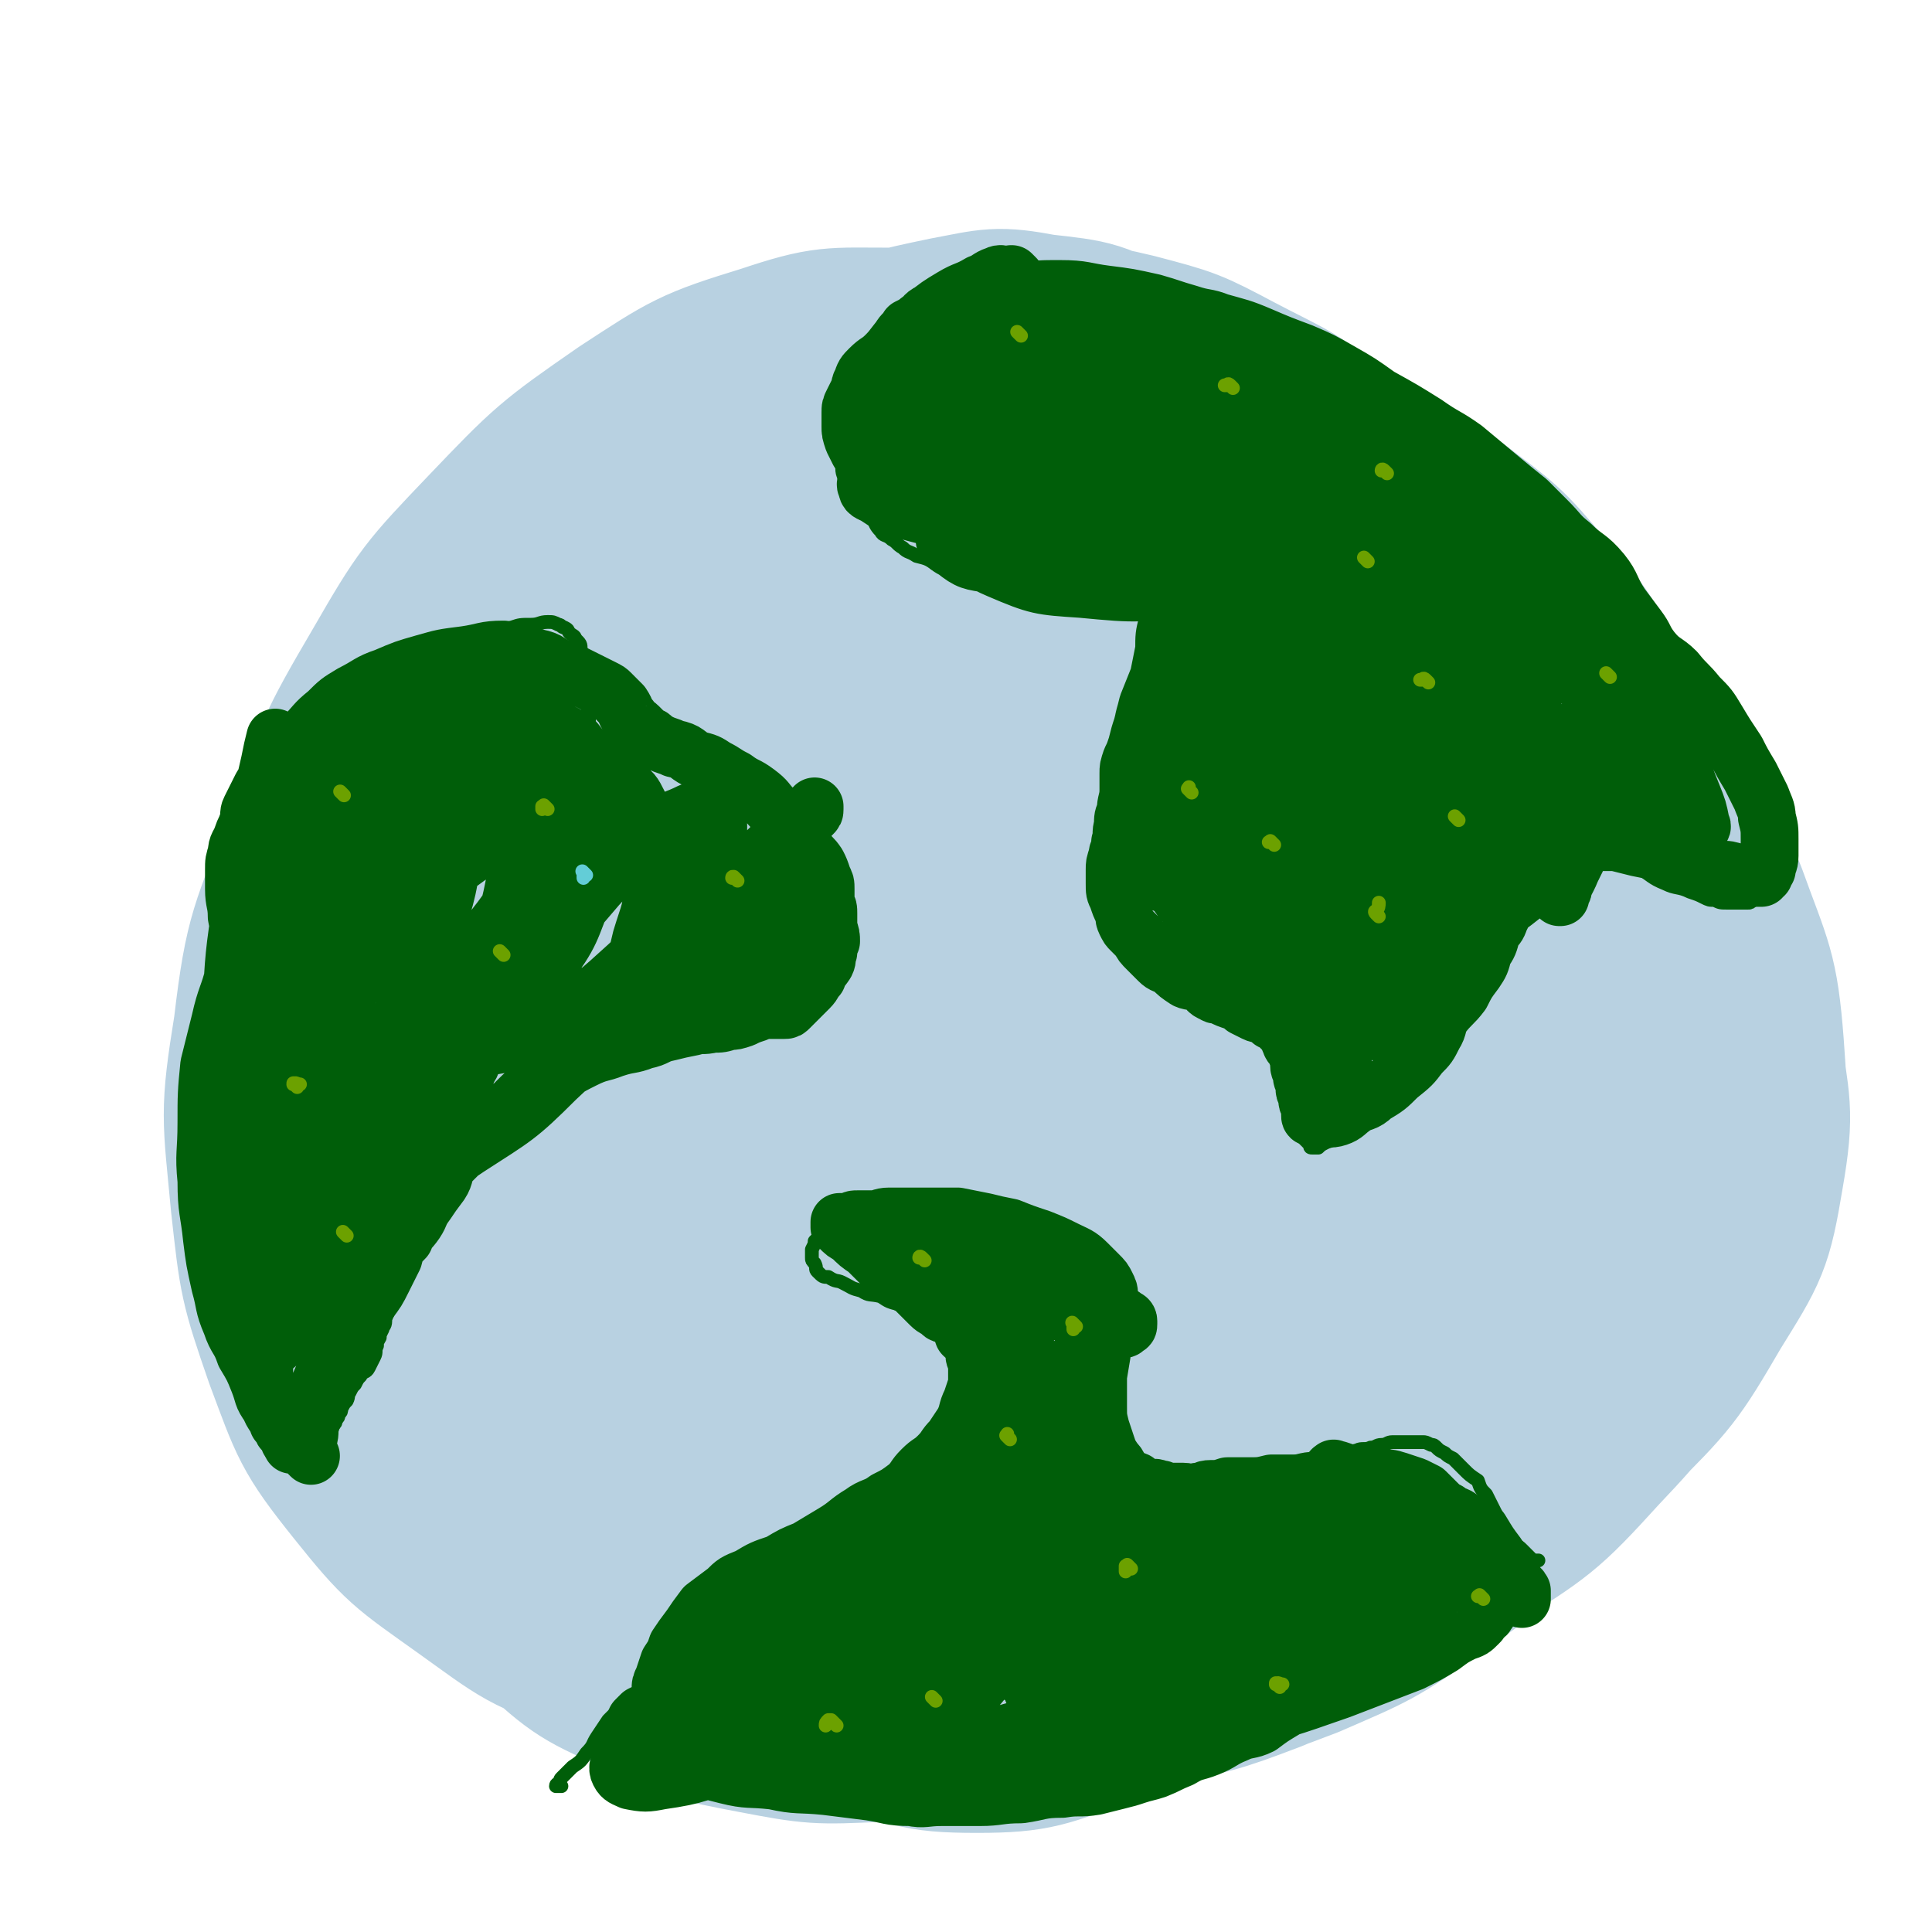 <svg viewBox='0 0 702 702' version='1.1' xmlns='http://www.w3.org/2000/svg' xmlns:xlink='http://www.w3.org/1999/xlink'><g fill='none' stroke='#B8D1E1' stroke-width='70' stroke-linecap='round' stroke-linejoin='round'><path d='M375,187c-1,-1 -1,-1 -1,-1 -1,-1 -1,-1 -2,-1 -5,-2 -5,-2 -9,-4 -8,-2 -8,-2 -16,-3 -17,-2 -17,-3 -34,-3 -22,0 -23,0 -44,4 -16,3 -17,4 -31,11 -16,8 -17,8 -30,20 -12,11 -12,12 -22,25 -11,15 -12,14 -20,30 -10,20 -9,21 -16,43 -6,22 -7,22 -10,45 -3,24 -3,24 -2,48 1,22 0,23 4,45 4,19 4,19 11,37 7,17 7,18 18,32 11,16 11,17 27,27 15,10 16,10 34,15 20,5 21,5 42,5 22,0 22,-1 44,-5 24,-4 24,-5 47,-11 24,-6 24,-4 47,-13 20,-8 20,-8 39,-19 19,-11 19,-11 35,-26 15,-13 15,-13 26,-30 10,-16 10,-17 15,-35 5,-17 6,-18 6,-37 0,-18 0,-19 -4,-37 -5,-21 -6,-22 -14,-42 -9,-19 -8,-20 -20,-37 -11,-17 -11,-17 -25,-31 -16,-14 -17,-14 -36,-25 -17,-10 -18,-10 -37,-18 -19,-7 -19,-9 -39,-13 -21,-4 -21,-3 -42,-3 -19,0 -20,-1 -37,5 -19,6 -20,6 -37,18 -18,13 -18,14 -33,31 -16,20 -15,20 -27,43 -13,23 -14,23 -21,48 -8,26 -6,27 -9,54 -3,25 -4,26 -2,51 3,24 3,25 12,47 7,22 7,23 20,42 13,17 14,19 32,31 16,11 18,12 38,14 21,3 23,3 44,-3 23,-5 24,-7 45,-19 23,-14 23,-14 44,-32 20,-17 20,-18 38,-38 17,-20 18,-20 32,-43 13,-22 14,-23 22,-47 7,-23 7,-24 8,-48 1,-23 1,-24 -5,-46 -6,-20 -6,-21 -18,-38 -13,-17 -14,-17 -32,-29 -16,-11 -17,-12 -35,-17 -22,-5 -23,-6 -45,-4 -24,2 -25,2 -47,11 -25,10 -25,11 -47,27 -23,17 -24,18 -43,40 -21,25 -23,24 -38,53 -14,29 -14,30 -20,62 -6,30 -6,31 -4,62 2,26 1,28 12,52 8,19 10,21 26,34 15,12 17,13 36,17 19,4 21,3 39,-2 22,-6 23,-7 41,-19 23,-16 22,-18 42,-38 21,-21 22,-21 40,-44 19,-25 21,-24 36,-51 13,-25 14,-26 21,-52 6,-24 6,-25 5,-50 0,-18 -1,-19 -8,-36 -6,-14 -6,-16 -16,-26 -11,-10 -12,-11 -26,-14 -17,-4 -19,-4 -37,0 -20,4 -22,4 -40,15 -22,13 -21,14 -40,33 -22,22 -22,22 -40,48 -18,26 -18,27 -30,56 -11,25 -12,26 -17,53 -4,21 -4,22 -1,42 1,15 1,18 9,30 9,10 11,13 25,15 16,3 18,1 34,-5 21,-8 21,-10 40,-23 23,-17 23,-17 44,-37 23,-22 24,-21 44,-46 19,-23 19,-23 34,-49 14,-24 13,-24 23,-49 8,-19 9,-19 13,-39 3,-13 3,-15 0,-28 -1,-6 -2,-8 -8,-11 -11,-5 -13,-5 -27,-4 -21,2 -22,2 -41,11 -22,10 -22,11 -40,27 -22,18 -22,19 -40,41 -20,25 -21,25 -37,53 -14,23 -14,24 -23,50 -7,20 -6,20 -8,41 -1,13 -1,14 3,27 2,5 2,7 7,9 7,3 9,2 17,0 18,-4 19,-4 35,-13 22,-13 23,-13 42,-31 18,-17 17,-18 31,-38 13,-18 14,-18 24,-38 8,-17 7,-18 10,-37 3,-16 2,-17 0,-33 -1,-8 0,-10 -5,-17 -5,-7 -6,-7 -14,-11 -8,-4 -9,-5 -18,-4 -14,1 -15,2 -28,9 -19,10 -20,10 -36,25 -14,15 -13,16 -24,34 -9,16 -10,16 -16,34 -5,17 -5,17 -7,35 -1,13 -1,14 2,27 2,8 2,8 7,14 5,5 6,6 13,8 10,2 11,2 20,0 17,-5 18,-4 32,-14 18,-13 18,-15 33,-32 15,-16 15,-16 26,-35 10,-16 11,-16 16,-34 6,-16 5,-16 6,-33 1,-11 0,-11 -2,-22 -2,-7 -1,-7 -5,-12 -3,-4 -4,-5 -10,-6 -7,-2 -7,-2 -15,-2 -9,1 -9,1 -18,5 -18,8 -19,7 -35,18 -16,11 -17,11 -29,27 -10,12 -9,14 -15,29 -6,14 -8,14 -10,29 -1,9 0,10 2,19 2,7 2,7 6,13 4,6 4,6 9,10 6,4 6,5 13,6 8,2 9,2 16,0 13,-3 14,-3 25,-10 16,-9 17,-9 30,-22 11,-12 10,-13 19,-27 7,-12 7,-12 12,-24 3,-9 2,-10 3,-19 0,-8 0,-8 -1,-16 -1,-6 -1,-6 -4,-12 -2,-4 -2,-4 -6,-8 -3,-3 -3,-3 -7,-4 -5,-1 -6,-1 -11,0 -7,1 -7,1 -13,5 -10,6 -11,6 -18,14 -12,14 -12,14 -20,31 -8,16 -8,17 -12,34 -3,12 -3,12 -3,24 0,6 0,6 2,12 1,4 1,4 4,7 2,3 2,3 5,4 5,3 5,3 11,4 8,0 8,0 16,-2 10,-4 10,-4 19,-10 9,-6 9,-7 16,-15 6,-7 6,-8 10,-16 3,-8 3,-8 3,-16 0,-9 0,-9 -1,-17 -2,-9 -2,-9 -5,-17 -2,-6 -2,-7 -6,-12 -3,-3 -3,-4 -7,-6 -4,-2 -4,-2 -8,-2 -6,0 -7,-1 -12,2 -13,8 -14,8 -23,19 -14,20 -14,21 -22,44 -7,19 -6,19 -9,39 -2,13 -1,13 -1,27 1,7 0,7 3,14 1,4 1,4 4,7 2,2 3,3 6,3 7,2 7,2 13,0 12,-2 13,-2 23,-8 18,-11 20,-11 35,-26 13,-13 12,-15 21,-31 6,-12 9,-12 9,-25 1,-24 -1,-26 -8,-50 -5,-16 -6,-16 -15,-31 -10,-15 -10,-16 -22,-30 -9,-9 -9,-10 -21,-15 -11,-5 -12,-4 -24,-4 -13,0 -13,0 -26,4 -13,3 -14,3 -26,11 -13,8 -14,9 -25,20 -12,13 -13,13 -21,27 -9,17 -9,17 -14,35 -6,19 -6,20 -8,40 -3,19 -3,20 -3,40 0,20 -1,20 2,40 2,16 2,18 10,32 7,14 9,13 21,24 12,11 12,11 26,20 16,9 16,10 33,15 18,6 18,7 36,8 17,1 18,1 35,-3 15,-4 16,-4 29,-12 13,-8 12,-9 22,-20 9,-11 9,-11 16,-23 10,-15 12,-14 19,-30 8,-18 9,-19 12,-38 4,-21 2,-22 2,-43 1,-22 2,-22 0,-43 -2,-20 -2,-20 -7,-39 -5,-19 -5,-19 -13,-36 -7,-15 -7,-15 -16,-29 -10,-14 -10,-14 -23,-26 -12,-13 -12,-15 -27,-23 -14,-8 -16,-7 -32,-10 -15,-3 -15,-3 -30,-1 -15,1 -15,2 -29,7 -19,6 -20,5 -37,16 -17,12 -16,14 -29,31 -15,18 -15,18 -26,39 -11,22 -12,22 -19,46 -8,26 -9,27 -11,54 -2,26 -1,26 2,52 3,24 3,25 12,48 7,21 8,21 20,40 11,17 10,19 25,32 17,14 19,13 39,21 21,9 22,9 44,13 22,3 22,3 44,1 23,-2 23,-2 45,-9 21,-6 21,-7 41,-17 19,-11 20,-10 37,-25 16,-13 15,-14 28,-31 11,-16 13,-16 20,-34 7,-19 6,-20 7,-40 0,-22 -1,-23 -4,-45 -4,-22 -3,-23 -11,-45 -6,-19 -6,-20 -17,-38 -9,-16 -10,-15 -22,-30 -11,-13 -11,-14 -23,-25 -12,-12 -12,-12 -26,-21 -14,-10 -15,-10 -30,-17 -18,-7 -18,-8 -37,-11 -17,-2 -18,-3 -34,1 -17,4 -18,4 -32,14 -16,10 -16,12 -28,26 -15,17 -16,17 -27,36 -12,23 -11,24 -18,48 -8,27 -8,27 -12,55 -4,25 -4,26 -3,52 1,23 1,24 6,47 5,21 5,22 15,42 8,18 9,18 22,32 11,12 11,13 25,21 12,6 13,6 28,8 14,1 14,0 28,-2 19,-3 19,-1 37,-7 20,-7 20,-8 38,-20 17,-10 17,-10 32,-24 16,-15 17,-15 29,-34 12,-18 13,-18 19,-39 6,-19 4,-20 6,-40 3,-21 5,-22 3,-43 -2,-25 -4,-26 -11,-50 -6,-23 -6,-23 -15,-45 -8,-19 -8,-20 -19,-37 -10,-16 -11,-16 -25,-28 -12,-11 -12,-12 -27,-18 -14,-5 -15,-5 -31,-5 -17,0 -18,-1 -34,5 -21,6 -22,7 -40,20 -22,15 -23,15 -41,35 -20,22 -20,23 -35,49 -15,25 -15,26 -26,54 -10,26 -11,26 -17,54 -5,27 -5,28 -3,55 1,24 1,25 9,47 7,23 8,23 21,43 13,20 13,22 31,37 15,13 17,14 36,19 18,6 19,4 39,3 21,-1 21,-2 41,-7 24,-7 24,-7 46,-16 23,-10 24,-10 45,-23 19,-13 20,-13 36,-30 17,-19 16,-21 30,-42 15,-22 18,-21 29,-44 10,-22 10,-23 14,-46 4,-23 5,-24 2,-47 -2,-24 -4,-24 -12,-47 -9,-24 -9,-25 -22,-47 -12,-21 -12,-22 -30,-39 -17,-18 -18,-19 -40,-31 -20,-12 -21,-11 -44,-17 -22,-6 -22,-6 -44,-6 -23,0 -24,0 -46,5 -18,4 -19,4 -35,13 -19,11 -20,11 -35,26 -18,18 -18,19 -33,41 -15,21 -17,20 -27,44 -11,21 -11,22 -15,46 -4,24 -4,25 -3,50 1,22 2,23 8,44 6,22 5,23 15,42 11,20 12,20 27,36 13,15 14,15 31,28 17,12 17,13 37,22 17,8 18,7 36,10 18,3 19,3 37,1 18,-2 18,-2 35,-8 17,-6 17,-7 33,-16 19,-10 20,-10 37,-24 17,-14 18,-14 32,-31 13,-17 13,-17 22,-36 8,-20 8,-21 12,-42 3,-20 5,-21 2,-41 -3,-23 -3,-25 -14,-45 -11,-21 -14,-20 -31,-38 -15,-15 -16,-15 -33,-28 -18,-12 -18,-13 -38,-22 -19,-9 -20,-9 -40,-13 -22,-5 -23,-5 -45,-5 -24,0 -24,0 -47,4 -21,5 -22,5 -42,15 -20,9 -20,10 -38,23 -18,14 -19,13 -32,31 -14,18 -14,19 -23,41 -9,21 -8,21 -12,44 -4,23 -4,23 -3,47 1,23 1,23 8,45 8,23 9,23 21,44 13,22 13,22 30,40 18,20 18,21 40,36 20,13 20,14 43,21 21,7 22,6 45,6 23,0 24,-1 47,-7 21,-5 22,-5 41,-17 21,-13 20,-16 39,-34 20,-19 20,-19 38,-41 16,-20 17,-20 29,-42 9,-18 8,-19 13,-39 3,-18 3,-18 3,-37 1,-17 1,-18 -3,-35 -4,-20 -5,-20 -13,-39 -9,-21 -9,-22 -22,-41 -14,-20 -15,-21 -32,-39 -19,-18 -19,-18 -40,-33 -20,-14 -20,-13 -42,-23 -18,-9 -18,-9 -37,-14 -15,-5 -16,-5 -32,-6 -17,0 -17,1 -33,5 -20,4 -21,3 -38,11 -17,9 -18,9 -32,22 -14,14 -13,16 -23,34 -10,18 -13,18 -18,39 -5,22 -2,23 -3,46 -1,25 -2,25 0,50 2,27 1,28 8,54 7,27 8,28 21,54 12,25 10,27 28,48 18,21 20,20 43,37 18,12 19,14 40,21 20,6 22,5 43,3 24,-2 25,-2 48,-11 23,-8 23,-10 44,-23 23,-14 23,-14 44,-30 18,-14 19,-14 34,-31 14,-16 16,-16 25,-34 8,-16 7,-17 11,-35 4,-19 6,-20 4,-40 -2,-21 -3,-22 -11,-42 -9,-22 -9,-23 -23,-41 -13,-16 -15,-15 -31,-29 -18,-13 -18,-14 -38,-25 -21,-11 -22,-10 -45,-19 -24,-8 -24,-9 -48,-14 -25,-5 -25,-6 -50,-6 -22,0 -23,-1 -44,4 -22,4 -23,4 -42,14 -19,9 -20,9 -35,24 -14,14 -15,15 -24,34 -11,21 -10,22 -15,46 -5,27 -7,27 -6,54 1,30 2,30 9,59 6,27 4,29 17,52 12,24 15,23 34,43 19,20 18,22 41,37 18,12 20,11 40,17 18,5 19,5 37,4 23,0 23,0 46,-5 23,-5 23,-7 45,-14 24,-8 24,-9 47,-17 21,-8 22,-6 42,-16 18,-9 19,-9 33,-23 14,-13 16,-14 22,-31 7,-19 6,-21 5,-42 0,-26 0,-26 -6,-51 -7,-27 -8,-27 -20,-51 -10,-23 -10,-24 -24,-44 -13,-16 -15,-15 -30,-29 -15,-13 -14,-15 -30,-25 -17,-11 -18,-10 -36,-19 -16,-7 -16,-7 -32,-12 -12,-4 -13,-5 -25,-6 -9,0 -10,-1 -17,3 -13,7 -14,8 -23,20 -14,18 -15,19 -23,40 -8,21 -6,22 -10,44 -5,26 -6,26 -7,51 -2,25 -2,25 1,49 3,23 3,23 11,45 6,19 8,19 17,37 9,16 8,17 20,30 11,12 11,13 26,20 15,7 16,5 33,8 15,2 15,2 31,1 15,0 15,0 30,-3 17,-5 18,-5 34,-12 18,-7 19,-6 34,-17 14,-10 15,-10 24,-25 10,-17 10,-18 14,-38 5,-20 4,-21 3,-42 0,-22 1,-23 -5,-44 -6,-24 -7,-24 -19,-46 -11,-23 -11,-23 -27,-43 -12,-16 -13,-16 -28,-28 -12,-10 -12,-13 -26,-17 -16,-5 -17,-3 -34,-1 -15,2 -16,2 -29,9 -16,8 -16,9 -30,22 -14,14 -16,13 -26,30 -13,20 -13,21 -20,43 -8,25 -8,26 -12,51 -4,27 -4,27 -5,54 0,22 0,22 5,44 3,17 4,17 12,33 7,13 7,14 17,25 10,10 11,10 23,18 13,8 13,8 27,14 14,7 14,8 30,11 14,2 14,2 29,1 12,-1 13,0 23,-4 11,-5 11,-6 20,-14 11,-9 11,-9 19,-21 10,-12 10,-13 17,-27 6,-14 7,-14 9,-29 2,-15 1,-15 0,-30 -1,-15 -1,-15 -5,-29 -3,-11 -4,-10 -8,-21 -4,-10 -2,-11 -7,-21 -5,-10 -5,-11 -13,-20 -7,-9 -8,-8 -17,-15 -8,-6 -7,-7 -16,-10 -11,-3 -12,-3 -23,-1 -18,4 -19,4 -34,13 -18,11 -19,11 -32,27 -13,15 -13,16 -22,35 -8,17 -7,18 -12,36 -6,19 -6,19 -9,38 -2,16 -2,17 -1,33 0,12 -1,14 4,24 5,8 7,8 15,13 6,5 7,5 15,7 14,2 15,2 30,1 19,0 20,2 39,-3 19,-4 19,-5 37,-14 19,-9 19,-9 36,-21 16,-12 17,-11 31,-27 13,-15 13,-16 22,-34 9,-20 10,-21 14,-43 5,-21 3,-22 3,-44 1,-21 1,-21 -2,-42 -4,-23 -3,-24 -10,-46 -7,-20 -8,-20 -20,-38 -11,-18 -12,-18 -27,-33 -13,-12 -15,-11 -29,-22 -16,-12 -16,-13 -33,-23 -17,-11 -17,-11 -37,-19 -20,-8 -20,-9 -41,-13 -21,-4 -22,-4 -43,-3 -21,0 -22,0 -41,6 -21,7 -22,8 -40,20 -22,15 -24,15 -41,35 -18,22 -17,23 -30,49 -13,26 -13,26 -21,54 -8,31 -6,31 -9,62 -3,29 -4,29 -2,58 2,26 1,27 9,51 6,22 7,23 20,42 12,19 13,20 30,33 20,15 21,15 44,24 20,9 21,9 43,12 21,3 21,3 43,1 23,-2 24,-1 46,-9 25,-8 26,-9 49,-22 24,-14 24,-14 45,-32 20,-16 21,-15 37,-35 15,-21 16,-22 25,-46 9,-23 7,-24 10,-49 4,-25 5,-26 3,-51 -2,-24 -1,-25 -9,-48 -7,-20 -8,-20 -21,-37 -13,-17 -14,-17 -30,-30 -17,-13 -18,-12 -36,-22 -18,-10 -18,-10 -37,-19 -22,-9 -22,-10 -44,-17 -23,-6 -23,-6 -46,-8 -24,-2 -24,-3 -47,1 -22,3 -23,4 -43,13 -21,10 -22,10 -39,25 -19,15 -19,15 -33,35 -15,20 -15,21 -24,44 -9,25 -9,26 -13,53 -4,27 -5,27 -3,55 1,26 1,27 9,52 7,24 8,24 20,46 12,20 12,21 28,38 19,20 20,20 43,36 20,13 21,14 44,22 23,8 24,8 48,10 23,1 23,0 46,-4 24,-6 24,-6 46,-16 25,-12 26,-12 47,-29 21,-17 20,-19 36,-40 17,-21 17,-21 29,-45 11,-20 12,-21 16,-43 4,-21 3,-22 1,-44 -2,-22 -3,-23 -8,-44 -5,-21 -4,-22 -13,-42 -8,-19 -8,-20 -21,-36 -14,-18 -15,-18 -32,-33 -19,-17 -20,-15 -40,-30 -19,-14 -18,-16 -38,-28 -20,-11 -20,-12 -42,-18 -20,-6 -21,-4 -42,-5 -19,0 -20,-1 -39,3 -20,5 -21,5 -38,16 -18,11 -19,12 -32,29 -16,20 -15,21 -26,44 -11,24 -12,24 -18,50 -6,29 -6,30 -7,59 -1,29 0,30 3,59 4,28 3,28 12,56 7,25 7,25 20,48 12,21 13,21 30,39 14,16 14,17 33,28 19,11 20,10 42,16 23,5 24,5 47,6 23,1 23,0 46,-4 25,-4 26,-2 50,-11 25,-10 25,-11 48,-25 22,-15 23,-15 42,-33 17,-16 19,-16 31,-35 11,-17 11,-18 16,-38 5,-19 5,-20 5,-40 -1,-23 0,-23 -6,-45 -7,-24 -9,-24 -19,-47 -12,-26 -10,-27 -25,-50 -13,-23 -13,-23 -30,-43 -14,-15 -14,-15 -30,-28 -15,-12 -16,-12 -33,-20 -17,-9 -17,-10 -35,-14 -16,-5 -17,-4 -34,-4 -17,0 -18,-2 -35,4 -19,5 -19,6 -36,18 -20,14 -20,15 -37,33 -19,20 -20,19 -35,42 -15,23 -14,25 -24,50 -11,27 -13,27 -19,56 -6,27 -5,28 -5,56 0,26 -1,26 4,52 4,21 5,21 14,40 10,20 11,20 25,36 14,16 15,16 32,27 17,12 18,13 37,20 22,9 22,9 46,13 22,5 23,5 46,5 24,0 24,0 47,-4 22,-4 23,-4 44,-12 19,-8 20,-8 37,-21 18,-13 19,-13 34,-30 17,-19 17,-20 28,-43 12,-23 13,-24 19,-49 6,-25 5,-26 5,-52 -1,-25 -1,-25 -7,-50 -5,-22 -5,-23 -16,-44 -10,-19 -11,-19 -24,-37 -14,-17 -15,-16 -30,-32 -14,-15 -13,-16 -30,-29 -18,-15 -18,-16 -39,-27 -20,-11 -20,-13 -42,-18 -22,-5 -23,-4 -46,-3 -20,0 -21,0 -40,6 -18,6 -19,7 -35,18 -20,14 -21,14 -36,32 -18,20 -18,21 -30,45 -13,24 -13,25 -21,51 -8,26 -9,27 -12,54 -3,28 -2,28 0,56 2,26 1,27 7,53 7,24 8,25 20,47 10,21 10,22 26,40 14,17 14,19 33,29 19,11 21,9 42,12 21,4 22,4 44,3 23,-1 23,-1 45,-6 23,-5 24,-4 46,-13 23,-9 24,-8 44,-22 18,-13 17,-15 32,-32 15,-17 17,-17 27,-36 11,-21 10,-22 16,-45 5,-23 5,-24 6,-48 1,-25 1,-25 -3,-50 -4,-27 -5,-27 -14,-52 -9,-25 -10,-25 -23,-47 -12,-21 -13,-20 -27,-40 -13,-19 -13,-20 -27,-38 -12,-16 -11,-17 -25,-30 -14,-13 -14,-14 -32,-23 -15,-9 -16,-9 -34,-11 -16,-3 -17,-2 -33,1 -19,4 -20,4 -38,13 -23,11 -23,12 -43,28 -23,18 -24,17 -43,39 -19,23 -18,25 -33,52 -15,27 -16,27 -26,56 -9,29 -9,29 -13,60 -3,30 -3,30 0,60 3,27 2,28 11,54 8,21 9,21 22,40 13,18 13,20 31,33 18,14 19,12 41,20 20,8 20,8 42,12 21,4 21,4 43,3 25,0 25,0 50,-5 25,-5 25,-5 48,-15 24,-11 24,-12 46,-26 21,-14 22,-14 39,-32 17,-17 17,-18 30,-38 12,-20 12,-20 20,-42 8,-20 7,-21 10,-42 3,-20 3,-20 2,-41 -1,-20 0,-21 -6,-40 -5,-19 -7,-19 -17,-37 -9,-19 -10,-19 -21,-38 -13,-20 -12,-21 -27,-40 -13,-17 -13,-18 -30,-31 -16,-14 -17,-13 -36,-23 -17,-9 -17,-9 -36,-14 -17,-4 -18,-4 -35,-3 -19,1 -20,1 -38,7 -23,9 -24,8 -44,23 -22,16 -23,16 -40,38 -20,24 -19,25 -34,53 -15,28 -16,28 -25,58 -10,31 -9,32 -13,63 -4,31 -5,32 -3,62 1,28 0,29 8,55 6,24 7,24 20,45 12,19 12,20 30,35 15,13 16,13 35,19 20,7 21,6 42,6 22,0 22,0 43,-6 26,-6 26,-7 50,-18 26,-12 26,-13 50,-28 24,-16 25,-15 47,-34 21,-17 21,-17 38,-38 15,-19 16,-19 26,-41 9,-20 9,-21 12,-43 2,-20 0,-20 -3,-40 -4,-20 -4,-21 -13,-39 -8,-20 -9,-20 -22,-37 -15,-20 -16,-20 -34,-37 -21,-20 -21,-21 -44,-39 -22,-18 -22,-19 -47,-34 -22,-13 -23,-14 -48,-22 -21,-6 -22,-6 -45,-7 -22,0 -23,-1 -44,6 -26,8 -27,9 -50,24 -26,18 -27,19 -49,42 -21,22 -22,23 -37,49 -17,29 -17,30 -28,62 -12,32 -14,32 -18,66 -5,31 -4,31 -1,63 3,27 3,28 12,54 9,24 9,26 25,46 16,20 17,20 38,35 21,15 22,17 46,24 24,8 26,6 51,6 28,0 29,-1 57,-6 28,-6 28,-7 55,-18 30,-12 30,-13 58,-29 27,-15 28,-14 53,-33 23,-17 23,-18 42,-39 20,-21 21,-22 36,-46 14,-21 16,-22 23,-46 8,-23 6,-24 7,-49 0,-22 1,-22 -4,-44 -5,-19 -6,-20 -15,-37 -10,-19 -10,-20 -24,-36 -14,-17 -15,-17 -32,-30 -21,-16 -22,-15 -45,-27 -20,-12 -20,-14 -42,-21 -22,-7 -22,-7 -46,-8 -24,-1 -25,-2 -48,5 -25,7 -26,8 -49,22 -26,16 -27,16 -49,37 -21,21 -21,22 -38,47 -17,25 -18,25 -30,53 -12,27 -12,28 -19,58 -6,27 -6,28 -7,56 0,26 -1,26 5,51 6,23 7,24 19,45 12,22 13,22 31,41 17,19 17,20 39,35 21,14 22,14 47,21 23,7 24,6 48,8 24,1 24,1 48,-3 24,-4 24,-6 48,-13 27,-8 27,-7 53,-18 25,-11 26,-10 49,-26 23,-15 24,-15 43,-35 20,-20 21,-21 35,-45 13,-21 14,-22 18,-46 4,-23 2,-24 -1,-47 -4,-25 -3,-26 -13,-49 -11,-23 -13,-23 -29,-44 -16,-22 -16,-22 -36,-41 -20,-19 -21,-18 -44,-33 -22,-15 -21,-16 -46,-27 -21,-10 -22,-10 -46,-13 -23,-4 -24,-3 -48,-2 -23,1 -24,0 -46,6 -24,6 -24,6 -46,18 -24,14 -24,15 -45,33 -23,20 -24,19 -42,43 -19,24 -18,26 -31,53 -12,28 -14,29 -19,59 -5,29 -2,30 0,59 1,28 0,29 6,56 6,25 5,26 17,49 12,23 13,24 32,41 16,15 17,15 37,24 19,9 19,9 40,13 21,4 22,4 44,3 24,-1 24,-2 48,-6 27,-3 27,-3 53,-9 27,-6 27,-5 53,-15 23,-10 24,-10 45,-25 21,-15 22,-15 38,-36 15,-20 16,-22 25,-46 8,-25 8,-26 10,-53 2,-27 1,-28 -2,-55 -4,-29 -3,-30 -12,-58 -8,-27 -8,-27 -21,-52 -13,-22 -13,-23 -30,-43 -17,-21 -17,-22 -38,-40 -21,-19 -21,-19 -45,-34 -20,-13 -20,-14 -42,-21 -19,-7 -20,-6 -40,-7 -18,0 -19,0 -37,6 -22,7 -22,8 -42,21 -23,15 -25,14 -43,34 -20,23 -19,25 -34,52 -16,28 -16,28 -27,58 -12,32 -13,32 -19,66 -4,30 -2,31 -1,61 1,30 -1,31 7,59 7,26 8,27 23,50 14,22 14,23 34,40 18,15 19,15 40,25 23,10 24,10 49,14 25,4 26,3 52,2 28,-1 29,-1 57,-7 29,-6 30,-6 58,-18 28,-11 28,-12 53,-29 25,-16 26,-16 46,-38 18,-19 18,-20 31,-43 13,-22 15,-23 21,-48 7,-25 8,-26 6,-52 -2,-26 -4,-27 -13,-52 -9,-23 -10,-23 -25,-44 -14,-20 -14,-20 -32,-36 -19,-19 -20,-18 -41,-34 -21,-15 -20,-17 -43,-29 -21,-12 -22,-11 -45,-19 -23,-7 -24,-9 -48,-11 -22,-2 -23,-1 -44,4 -22,4 -23,4 -42,13 -24,11 -24,11 -45,26 -22,17 -23,16 -41,37 -17,21 -16,22 -28,46 -12,26 -14,27 -20,55 -5,29 -3,29 -2,58 1,30 -1,30 6,59 7,27 8,27 21,52 14,27 14,27 32,51 18,23 17,25 41,42 20,16 22,15 46,23 20,8 21,10 43,10 21,0 23,-2 43,-9 23,-8 23,-8 44,-21 23,-15 23,-15 42,-34 23,-22 23,-22 41,-48 17,-25 18,-25 28,-53 10,-25 9,-26 12,-53 3,-25 1,-25 0,-51 0,-35 -1,-35 -2,-70 0,-4 0,-4 0,-7 '/></g>
<g fill='none' stroke='#005E09' stroke-width='5' stroke-linecap='round' stroke-linejoin='round'><path d='M146,243c-1,-1 -1,-1 -1,-1 -1,-1 0,0 0,0 0,0 0,0 0,0 0,0 0,0 0,0 -1,-1 0,-1 0,-1 0,0 0,0 0,0 1,0 1,-1 2,-1 2,-1 2,-1 4,-2 2,0 2,0 4,-1 3,-1 2,-1 5,-2 4,-2 4,-2 8,-3 5,-1 5,0 10,-2 4,-1 4,-1 8,-2 3,-1 3,-1 7,-1 3,0 3,-1 6,-1 2,0 2,0 4,1 1,0 1,1 2,1 2,1 1,1 2,2 1,1 2,1 2,2 2,2 2,2 2,4 1,2 1,2 1,5 1,3 1,3 1,6 0,4 0,4 0,7 0,3 1,3 1,6 0,2 0,2 0,3 0,3 0,3 0,5 0,1 1,0 1,1 1,1 0,2 1,2 1,1 1,0 2,0 3,0 3,0 6,0 3,-1 3,-1 7,-2 2,-1 2,-1 4,-1 2,-1 2,-1 4,-1 2,0 2,-1 4,-1 2,0 2,0 3,0 1,0 1,0 2,1 2,1 3,1 5,3 2,2 2,2 4,4 2,2 2,2 3,4 1,2 1,2 3,4 2,2 2,1 4,3 1,1 1,2 3,3 2,2 2,2 5,3 2,1 3,0 5,2 3,1 2,1 5,3 2,1 2,1 5,3 1,1 1,1 3,2 1,1 1,1 2,2 1,1 1,1 3,3 1,1 2,1 3,3 1,3 1,3 2,5 0,3 0,3 0,6 0,3 0,3 0,6 0,3 0,3 1,5 0,2 0,2 0,3 0,2 1,2 1,3 0,2 0,2 -1,3 0,1 0,1 0,3 0,1 0,1 0,2 0,1 0,1 0,1 0,1 0,2 0,2 0,2 0,2 -1,3 0,1 0,1 -1,1 -1,2 -1,2 -2,2 -2,1 -2,1 -3,1 -2,1 -2,2 -4,2 -1,1 -1,0 -2,1 -2,1 -2,1 -3,2 -1,1 -1,1 -2,1 -1,0 -1,1 -2,1 -1,0 -1,0 -1,0 -1,0 -1,1 -1,1 0,0 -1,0 -1,0 -1,0 -1,1 -2,1 -1,0 -1,0 -1,0 -1,0 -1,1 -1,1 0,0 -1,0 -1,0 -1,0 -1,0 -2,0 -1,0 -1,1 -1,1 -1,1 -1,1 -2,1 -2,1 -2,1 -4,1 -2,1 -2,1 -4,1 -3,1 -3,0 -5,1 -2,1 -2,1 -4,2 -2,1 -2,1 -4,1 -2,0 -2,0 -3,1 -2,1 -2,1 -4,2 -2,1 -2,0 -3,1 -1,0 -1,1 -2,1 0,0 0,0 0,0 0,0 0,0 0,0 0,0 0,0 0,0 -1,-1 0,0 0,0 0,0 0,0 0,0 0,0 0,0 0,0 -1,-1 0,0 0,0 0,0 0,0 0,0 0,0 0,0 0,0 -1,-1 0,0 0,0 -1,-1 -2,-2 -4,-4 -1,-1 -1,-1 -4,-2 -3,-1 -3,-1 -6,-1 -4,0 -4,0 -8,1 -6,0 -6,0 -12,2 -6,1 -6,1 -12,3 -5,2 -5,2 -9,4 -4,2 -4,3 -7,5 -2,2 -2,2 -4,4 -2,1 -2,1 -4,3 -1,2 -1,1 -3,3 -1,2 -1,2 -3,4 -1,2 0,3 -1,5 -1,2 -1,2 -2,4 -2,2 -2,2 -3,5 -1,2 -2,2 -2,4 -1,2 -1,2 -1,5 -1,2 0,2 -1,4 -1,2 -2,2 -2,4 -1,2 0,2 0,5 -1,3 0,3 -1,6 0,2 -1,2 -1,5 -1,2 1,2 0,5 0,2 -1,1 -2,3 -1,2 -1,2 -1,4 -1,2 -1,2 -1,4 0,2 0,2 0,4 0,2 -1,2 -1,3 -1,2 -1,2 -1,4 -1,2 -1,2 -1,3 -1,2 -1,2 -1,3 0,2 -1,2 -1,3 -1,2 -1,2 -1,3 -1,2 -1,1 -1,3 -1,2 0,2 -1,4 -1,2 -1,2 -2,4 -1,2 -2,1 -3,3 -1,1 -1,1 -2,3 -1,1 -1,1 -2,3 -1,1 0,1 -1,3 -1,1 -1,1 -2,3 0,1 0,1 -1,2 0,1 0,1 -1,2 0,1 0,1 -1,2 -1,1 -1,1 -2,2 -1,2 -1,1 -3,3 0,0 0,1 -1,1 0,0 0,0 -1,0 -1,0 -1,0 -1,0 '/><path d='M151,250c-1,-1 -1,-1 -1,-1 -1,-1 -1,-1 -1,-1 0,0 0,0 0,0 0,0 -1,0 -1,-1 -1,-1 0,-1 -1,-2 -1,-1 -1,0 -2,-1 -1,0 -1,-1 -2,-1 -1,0 -1,0 -3,0 -2,0 -3,0 -4,0 '/><path d='M349,112c-1,-1 -1,-1 -1,-1 -1,-1 -1,-1 -1,-1 -2,0 -2,0 -4,0 -2,0 -2,1 -4,1 -3,1 -3,1 -5,2 -3,2 -3,3 -5,5 -3,3 -3,3 -5,5 -3,3 -3,3 -6,6 -3,4 -3,3 -6,7 -2,3 -3,3 -4,7 -1,3 0,3 -1,7 0,3 -1,3 -1,7 0,3 0,3 0,7 0,3 0,3 0,6 0,3 1,3 2,6 1,2 1,2 3,5 1,2 1,2 3,4 1,1 2,1 3,3 1,2 1,3 3,5 1,2 2,1 4,3 2,1 2,2 4,3 2,2 2,1 5,3 4,1 4,1 7,3 4,1 4,1 7,2 4,1 4,0 8,1 3,0 3,0 6,1 3,0 3,0 6,0 3,0 3,1 6,1 4,0 4,0 8,0 3,0 3,0 5,0 2,0 2,0 4,1 3,0 3,0 5,0 3,0 3,0 6,1 3,0 3,0 5,0 1,0 2,0 3,0 1,0 1,1 3,2 2,0 2,0 3,2 2,1 2,1 4,3 2,2 2,2 3,4 2,3 2,3 4,6 1,3 1,3 2,7 1,5 1,5 2,9 2,5 2,5 3,9 0,4 0,4 0,8 1,4 1,4 1,9 0,3 0,3 0,7 0,3 -1,3 -1,6 -1,4 0,4 -1,8 -1,4 -1,4 -2,8 -1,3 -1,4 -1,7 -1,2 -1,2 -1,5 -1,2 -2,2 -2,4 -1,4 -1,4 -1,7 0,2 0,2 0,4 0,4 0,4 0,7 0,4 0,4 0,7 0,4 1,4 1,7 1,3 0,3 1,5 2,4 2,4 5,6 3,3 3,3 7,5 3,2 4,1 7,3 3,1 3,1 6,3 2,1 2,2 4,3 1,1 1,0 3,1 1,0 1,0 3,1 1,0 1,1 2,1 1,1 1,0 2,1 1,1 0,1 1,2 1,1 1,0 2,1 1,1 0,1 1,2 0,1 0,1 1,2 0,2 0,2 1,3 0,3 0,3 1,5 0,2 0,2 0,4 0,2 0,2 1,4 0,1 0,1 0,2 0,2 0,2 0,4 0,2 0,2 0,4 0,1 0,1 0,2 0,1 0,1 0,2 0,0 0,0 1,1 0,0 0,0 1,1 0,1 0,1 1,1 0,0 0,0 1,0 0,0 0,0 1,0 1,-1 1,-1 3,-2 3,-1 3,-1 6,-3 5,-3 5,-3 10,-7 6,-5 7,-4 13,-9 5,-4 4,-5 8,-9 3,-3 3,-3 6,-7 2,-3 2,-3 4,-5 2,-4 2,-4 4,-7 2,-4 2,-4 4,-8 2,-4 3,-3 5,-8 2,-4 1,-4 2,-9 2,-4 2,-4 3,-9 2,-4 2,-4 3,-7 2,-3 2,-3 4,-6 1,-2 0,-2 1,-4 2,-1 2,-1 4,-3 1,-1 1,0 2,-1 2,-2 2,-2 4,-3 2,-1 2,-2 3,-2 2,-1 2,0 4,0 4,0 4,-1 8,0 4,1 3,1 7,3 4,2 4,2 8,4 5,3 5,4 10,6 4,2 5,1 9,3 3,1 3,1 5,2 2,1 2,1 4,1 2,1 2,1 5,1 2,0 2,0 4,0 1,0 1,0 3,0 1,0 1,0 2,-1 1,0 1,0 2,-1 1,0 2,0 3,-1 1,0 0,-1 1,-2 1,-1 1,-1 2,-2 0,0 0,0 1,0 '/><path d='M331,449c-1,-1 -1,-1 -1,-1 -1,-1 0,-1 0,-1 0,0 0,0 0,0 0,0 0,0 0,0 -1,-1 0,0 0,0 0,0 -1,0 -1,0 -1,-1 -1,-1 -2,-2 0,0 0,0 -1,-1 -1,0 -1,0 -2,-1 -1,0 -1,-1 -2,-1 -3,-1 -3,-1 -5,-1 -2,0 -2,0 -4,1 -2,0 -2,0 -3,1 -3,1 -3,1 -5,2 -3,2 -3,2 -5,3 -2,1 -2,1 -4,3 0,1 0,1 -1,3 0,1 0,1 0,3 0,1 0,1 1,2 1,2 0,2 1,3 2,2 2,2 4,2 3,2 3,1 5,2 4,2 3,2 7,3 3,2 3,1 7,2 3,2 3,2 7,3 3,2 3,1 6,3 3,1 2,2 5,4 2,1 2,1 4,2 1,2 1,3 2,5 2,1 3,1 4,3 0,1 0,2 0,3 0,1 1,1 1,2 1,2 1,2 1,5 0,1 0,2 0,3 0,2 -1,2 -1,4 -1,3 0,3 -1,5 -1,3 -1,2 -2,4 -1,2 -1,2 -2,4 -1,2 -2,2 -3,4 -2,2 -2,2 -3,4 -2,2 -2,2 -3,4 -2,2 -2,2 -3,4 -2,2 -1,2 -3,4 -2,2 -2,2 -4,3 -3,3 -3,3 -6,5 -3,2 -3,2 -6,4 -3,2 -3,2 -6,4 -4,2 -3,3 -7,5 -3,2 -4,1 -7,3 -3,2 -3,2 -6,4 -2,1 -2,1 -5,2 -3,1 -3,1 -5,3 -3,2 -3,2 -6,4 -2,1 -2,0 -5,2 -2,1 -2,1 -4,3 -1,1 -2,1 -4,2 -1,1 -1,1 -2,2 -2,1 -2,1 -3,3 -2,1 -2,2 -3,3 -1,2 -1,2 -2,3 -1,2 -1,2 -2,4 -1,2 -1,2 -3,4 -1,3 -2,2 -3,5 -1,2 -1,2 -3,4 0,1 0,1 -1,2 -1,1 -1,1 -1,1 -1,1 -1,1 -1,2 -1,1 -1,1 -1,1 0,1 0,1 0,1 '/><path d='M319,449c-1,-1 -1,-1 -1,-1 -1,-1 0,0 0,0 0,0 0,0 0,0 0,0 -1,0 0,0 0,-1 1,0 2,0 3,0 3,0 5,0 5,0 5,1 10,1 6,0 6,0 12,0 6,0 6,0 12,1 4,0 4,0 9,1 4,0 4,1 9,2 3,1 4,0 7,2 2,1 2,1 4,3 2,1 2,0 4,2 1,1 1,1 3,3 1,2 1,2 3,5 1,2 1,2 2,5 0,2 1,2 1,6 0,3 0,3 0,6 0,2 0,2 0,4 -1,3 -1,3 -1,6 -1,3 -1,3 -1,5 -1,3 -1,3 -1,5 -1,3 -1,3 -1,6 0,2 0,2 -1,4 0,2 0,2 0,4 0,2 0,2 0,3 0,1 0,2 0,3 0,1 0,1 0,3 1,1 1,1 1,3 1,1 1,1 1,2 1,1 0,2 1,2 1,2 2,1 4,2 1,1 0,2 1,2 2,2 2,2 5,2 2,1 2,1 4,1 2,0 2,1 4,1 3,1 3,1 6,1 4,0 4,0 8,0 3,0 3,-1 6,-1 3,-1 3,0 6,-1 5,-1 5,-1 9,-2 4,-1 3,-2 8,-3 4,-2 4,-2 8,-3 4,-2 4,-2 8,-3 5,-1 5,-1 9,-2 4,-1 4,-1 8,-2 2,-1 3,0 5,-1 2,0 2,-1 4,-1 2,0 2,-1 4,-1 2,0 2,0 4,0 2,0 2,0 4,0 1,0 1,0 3,0 1,0 1,0 3,1 1,0 1,0 2,1 1,1 1,1 3,2 1,1 1,1 3,2 2,2 2,2 4,4 2,2 2,2 5,4 1,3 1,3 3,5 1,2 1,2 2,4 1,2 1,2 2,4 1,2 1,2 2,3 1,2 0,3 2,4 1,2 1,2 2,3 2,1 2,1 3,2 1,1 1,1 2,2 0,0 0,0 1,1 0,0 0,0 1,1 1,0 1,0 2,0 '/><path d='M241,610c-1,-1 -1,-1 -1,-1 -1,-1 -1,0 -1,0 0,0 -1,0 -1,0 -1,0 -1,0 -2,1 -1,1 -1,2 -2,3 -2,2 -2,2 -4,4 -2,2 -3,2 -5,4 -2,2 -2,2 -4,4 -2,3 -2,3 -4,6 -2,3 -1,3 -4,6 -2,3 -2,3 -5,5 -2,2 -2,2 -4,4 -1,1 0,1 -1,2 0,0 -1,0 -1,1 0,0 1,0 2,0 '/><path d='M556,575c-1,-1 -1,-1 -1,-1 -1,-1 0,0 0,0 0,0 0,0 0,0 0,0 -1,0 0,0 0,-1 1,0 3,0 '/></g>
<g fill='none' stroke='#005E09' stroke-width='21' stroke-linecap='round' stroke-linejoin='round'><path d='M377,613c-1,-1 -1,-1 -1,-1 -1,-1 -1,-1 -1,-1 0,0 0,0 0,0 0,0 0,0 0,0 -2,-1 -2,-2 -4,-2 -3,-2 -3,-2 -7,-2 -6,-2 -6,-2 -13,-2 -9,-1 -9,0 -17,0 -10,0 -10,0 -20,1 -11,2 -11,2 -22,5 -9,3 -9,4 -18,7 -7,3 -7,3 -15,6 -4,2 -4,1 -9,3 -3,2 -3,2 -6,3 -1,1 -1,1 -2,2 -1,1 -1,1 -1,1 2,1 2,1 5,2 5,2 5,3 11,3 12,2 12,1 24,1 20,0 20,0 39,-1 22,-1 22,-1 44,-3 12,-1 12,-1 24,-3 12,-2 12,-1 23,-4 5,-1 6,-1 10,-4 2,-1 2,-2 4,-4 1,-1 1,-1 1,-2 0,0 0,0 0,-1 0,-1 0,-1 0,-1 -2,-1 -2,-1 -5,-2 -7,-2 -7,-2 -15,-4 -17,-3 -17,-3 -34,-5 -20,-1 -20,-1 -40,-1 -11,0 -10,1 -21,3 -11,1 -11,1 -21,3 -12,1 -12,1 -23,4 -6,2 -6,3 -13,4 -5,2 -5,2 -11,3 -3,0 -3,0 -6,1 -2,0 -2,0 -4,1 -1,1 -1,1 -2,2 0,0 0,0 0,1 0,0 0,0 0,1 1,1 1,1 2,2 2,2 2,3 4,4 6,4 5,4 11,7 8,3 8,3 16,5 8,2 8,1 17,2 9,2 9,1 19,2 8,1 8,1 16,2 7,1 7,2 15,2 5,1 5,0 11,0 7,0 7,0 14,0 7,0 7,-1 15,-1 7,-1 7,-2 15,-2 6,-1 6,0 12,-1 4,-1 4,-1 8,-2 4,-1 4,-1 7,-2 3,-1 4,-1 7,-2 5,-2 4,-2 9,-4 5,-3 5,-2 10,-4 5,-2 5,-3 10,-5 4,-2 5,-1 9,-3 4,-3 4,-3 9,-6 4,-4 4,-5 9,-8 4,-3 5,-2 10,-4 4,-3 4,-3 8,-5 3,-2 3,-2 5,-4 4,-3 4,-3 7,-6 3,-3 4,-2 7,-5 3,-3 3,-3 5,-6 2,-2 1,-3 3,-5 1,-1 1,-1 2,-2 1,-1 1,-1 1,-2 0,0 0,0 0,0 0,-1 0,-1 0,-2 0,-1 1,-1 1,-2 0,-1 1,-1 1,-2 0,-1 0,-1 0,-2 0,0 0,0 0,-1 0,0 0,0 0,-1 0,-1 0,-1 0,-3 0,-1 0,-1 0,-2 0,-1 0,-1 0,-2 0,-1 0,-1 -1,-2 0,-2 0,-2 -1,-3 -1,-2 -1,-2 -2,-3 -2,-2 -2,-2 -4,-4 -2,-1 -2,-1 -4,-3 -3,-1 -3,-1 -6,-2 -5,-1 -5,-1 -10,-2 -5,0 -5,0 -10,0 -5,0 -5,0 -10,0 -4,0 -4,1 -8,1 -4,0 -4,0 -8,0 -4,1 -4,1 -9,1 -4,0 -4,0 -7,0 -3,1 -3,1 -6,1 -3,0 -2,1 -5,1 -3,1 -3,0 -5,0 -2,0 -2,0 -5,0 -2,0 -2,-1 -4,-1 -2,-1 -2,0 -4,0 -2,-1 -2,-1 -4,-2 0,-1 0,-1 -1,-1 -2,-1 -2,0 -3,-1 -2,-1 -1,-2 -2,-3 -1,-2 -1,-2 -2,-3 -2,-3 -2,-3 -3,-6 -1,-3 -1,-3 -2,-6 -1,-4 -1,-4 -1,-8 0,-6 0,-6 0,-11 1,-6 1,-6 2,-12 1,-4 1,-4 2,-8 0,-3 0,-3 0,-6 0,-1 0,-1 0,-3 0,-2 0,-2 -1,-4 -1,-2 -1,-2 -3,-4 -2,-2 -2,-2 -4,-4 -3,-3 -4,-3 -8,-5 -4,-2 -4,-2 -9,-4 -6,-2 -6,-2 -11,-4 -5,-1 -5,-1 -9,-2 -5,-1 -5,-1 -10,-2 -5,0 -5,0 -10,0 -5,0 -5,0 -9,0 -3,0 -3,0 -6,0 -3,0 -3,1 -6,1 -3,0 -3,0 -5,0 -2,0 -2,0 -3,1 -1,0 -1,0 -3,0 0,0 0,0 -1,0 0,0 0,0 0,0 0,0 0,0 0,0 0,1 0,2 0,2 2,2 2,2 4,3 3,3 3,3 6,5 4,4 4,4 8,8 4,3 4,3 9,6 3,3 3,3 6,6 2,2 2,1 4,3 1,1 1,0 3,1 1,1 1,1 3,2 1,2 1,2 2,5 2,2 2,1 3,3 1,2 1,2 1,4 0,2 1,2 1,4 0,2 0,2 0,3 0,2 0,2 0,4 -1,3 -1,3 -2,6 -2,4 -1,4 -3,8 -2,3 -2,3 -4,6 -3,3 -2,3 -5,6 -3,3 -3,2 -6,5 -3,3 -2,3 -5,6 -4,3 -4,3 -8,5 -4,3 -5,2 -9,5 -5,3 -5,4 -10,7 -5,3 -5,3 -10,6 -5,2 -5,2 -10,5 -6,2 -6,2 -11,5 -5,2 -5,2 -8,5 -4,3 -4,3 -8,6 -3,4 -3,4 -5,7 -3,4 -3,4 -5,7 -1,3 -1,3 -3,6 -1,3 -1,3 -2,6 -1,2 -1,2 -1,4 0,2 -1,3 0,4 1,3 1,4 3,5 4,2 4,2 8,3 7,0 7,0 13,-1 13,-3 13,-4 26,-8 17,-7 17,-7 34,-15 15,-7 14,-7 28,-14 9,-4 9,-3 18,-7 5,-2 5,-2 10,-5 3,-2 3,-2 5,-5 2,-2 2,-2 3,-5 1,-1 1,-2 1,-3 0,-2 -1,-2 -2,-3 -2,-3 -2,-3 -5,-4 -5,-2 -5,-2 -10,-2 -11,-1 -12,-1 -22,1 -14,4 -14,4 -27,10 -11,5 -11,6 -21,14 -7,5 -7,6 -13,13 -5,6 -5,6 -9,12 -3,6 -4,6 -6,12 -1,3 0,3 0,6 0,3 0,4 1,5 2,2 3,2 5,2 10,-1 11,0 20,-4 18,-8 18,-9 34,-20 14,-9 14,-9 25,-20 7,-7 7,-7 12,-15 3,-4 3,-4 5,-9 1,-2 0,-2 0,-5 0,-1 0,-2 -1,-3 -2,-2 -3,-1 -6,-2 -7,-1 -8,-2 -15,-1 -19,3 -20,3 -37,10 -20,9 -20,11 -38,23 -16,11 -15,12 -29,25 -9,8 -9,8 -16,18 -5,6 -5,6 -8,13 -1,2 -2,3 -1,5 1,2 2,2 4,3 5,1 6,1 11,0 14,-2 14,-3 28,-8 23,-9 23,-9 45,-21 19,-10 19,-11 37,-22 14,-9 14,-9 28,-17 11,-6 12,-5 21,-13 5,-3 4,-4 8,-9 1,-2 2,-2 3,-5 0,0 0,-1 0,-1 -1,-2 -1,-2 -3,-2 -4,-1 -5,-1 -9,-1 -9,1 -10,0 -19,3 -19,5 -19,5 -38,12 -20,8 -20,8 -38,18 -12,6 -11,7 -21,16 -6,5 -6,5 -12,12 -3,5 -3,5 -6,10 -2,4 -2,5 -3,9 -1,3 -1,3 0,6 2,2 2,2 5,3 8,3 8,3 16,3 20,1 20,2 40,-1 25,-4 25,-4 50,-11 16,-5 16,-6 32,-13 16,-7 16,-7 31,-14 14,-6 14,-7 28,-14 11,-5 12,-4 21,-11 5,-2 4,-3 7,-8 2,-2 2,-2 3,-5 0,-1 1,-1 0,-2 0,-1 0,-1 -2,-2 -4,-1 -4,-1 -9,-1 -10,0 -10,-1 -20,1 -19,4 -19,4 -37,11 -20,8 -20,8 -38,18 -13,7 -13,7 -24,16 -8,7 -7,7 -14,15 -5,5 -5,5 -9,11 -1,3 -1,3 -2,7 0,1 0,2 0,3 2,2 2,3 4,3 6,2 7,1 13,1 14,-3 14,-2 27,-7 25,-7 25,-8 48,-17 19,-8 19,-9 37,-18 10,-5 10,-6 20,-12 10,-5 10,-5 19,-11 6,-4 7,-3 13,-8 3,-3 2,-4 4,-8 2,-2 3,-1 3,-3 0,-1 0,-1 -1,-2 -1,-1 -1,-2 -3,-2 -5,-1 -5,-2 -10,-1 -18,2 -18,1 -35,6 -19,6 -20,6 -38,15 -14,6 -13,8 -25,17 -10,6 -10,6 -18,13 -5,4 -5,5 -9,9 -2,4 -2,4 -5,8 -1,2 -1,2 -2,5 0,1 -1,1 0,3 1,1 1,1 3,2 6,1 6,1 11,1 11,0 11,-1 21,-2 15,-3 16,-2 31,-6 20,-5 20,-5 40,-12 13,-5 13,-5 26,-10 6,-3 6,-3 11,-6 4,-3 4,-3 8,-5 3,-1 3,-1 5,-3 1,-1 1,-1 2,-3 1,0 1,0 1,-1 0,-1 1,0 1,-1 0,0 0,0 0,0 0,0 0,0 0,0 -1,-1 -1,-1 -1,-2 0,-1 0,-1 -1,-2 -1,-2 -1,-2 -2,-3 -2,-2 -2,-3 -4,-4 -5,-3 -5,-3 -10,-5 -8,-4 -8,-4 -17,-6 -10,-2 -10,-2 -20,-3 -9,-1 -9,-1 -17,0 -9,1 -9,2 -18,3 -7,1 -7,1 -15,2 -8,1 -8,1 -16,1 -5,0 -5,-1 -11,-2 -5,-1 -5,0 -10,-2 -3,-1 -3,-1 -6,-3 -3,-1 -3,-1 -4,-3 -2,-2 -2,-2 -3,-4 -2,-3 -3,-3 -4,-6 -2,-3 -2,-3 -3,-7 -1,-4 -1,-4 -2,-8 0,-4 -1,-4 -1,-8 0,-2 0,-2 0,-5 0,-3 0,-3 0,-6 0,-4 -1,-4 -1,-8 -1,-3 0,-3 0,-6 -1,-4 -1,-4 -2,-7 -1,-3 0,-3 -1,-6 -1,-2 -1,-3 -2,-5 -2,-3 -2,-3 -5,-6 -1,-2 -1,-2 -2,-3 -2,-2 -1,-3 -3,-4 -2,-2 -3,-1 -5,-2 -4,-2 -4,-2 -8,-3 -3,-1 -3,-1 -6,-2 -2,-1 -2,-1 -4,-1 -1,0 -1,0 -2,0 0,0 0,0 0,0 0,0 0,0 -1,0 0,-1 1,0 1,0 4,1 4,1 9,2 6,2 6,2 12,4 7,2 8,1 15,4 8,2 7,3 15,5 5,1 5,1 10,2 3,0 3,0 7,1 2,0 2,0 4,1 1,0 1,0 2,1 0,0 1,0 1,1 0,0 0,1 0,1 0,1 0,1 -1,1 0,0 0,1 -1,1 -1,0 -1,0 -2,0 -2,0 -2,0 -5,-1 -3,0 -3,-1 -6,-2 -3,-1 -3,-1 -6,-2 -5,-2 -5,-2 -10,-4 -4,-2 -4,-2 -8,-4 -3,-1 -3,-1 -6,-3 -2,0 -2,-1 -4,-1 -2,-1 -2,-1 -3,-1 -1,-1 -1,-1 -2,-1 0,0 0,0 -1,0 0,0 0,0 0,0 0,1 -1,1 0,2 2,3 3,3 5,6 4,6 4,6 7,12 4,6 5,6 8,13 3,5 3,5 5,10 1,5 1,5 1,9 1,5 0,5 0,9 0,5 0,5 -1,9 -2,7 -2,8 -5,14 -5,9 -6,9 -12,16 -6,8 -7,8 -14,15 -5,5 -5,5 -11,9 -5,3 -5,3 -9,6 -2,1 -2,2 -4,3 -1,1 -1,1 -3,2 0,0 0,0 -1,0 0,0 0,0 0,0 1,-3 1,-3 3,-6 4,-8 5,-8 10,-16 9,-14 9,-14 18,-28 7,-11 7,-11 14,-23 3,-5 3,-6 5,-11 1,-1 1,-1 2,-3 0,0 0,0 0,0 -1,0 -1,0 -2,0 -4,1 -4,1 -7,3 -10,7 -11,7 -19,15 -11,12 -12,12 -21,25 -9,14 -8,15 -15,30 -4,7 -4,8 -7,16 -1,3 -1,3 -1,5 0,1 -1,2 0,2 1,1 1,1 2,1 2,0 3,1 5,0 6,-4 6,-4 12,-8 16,-13 17,-13 32,-27 15,-15 15,-15 29,-31 6,-8 6,-9 11,-18 3,-6 3,-6 6,-12 1,-2 1,-2 1,-4 0,-1 0,-1 0,-2 0,-1 0,-1 0,-1 0,-1 0,-1 -1,-1 -1,0 -2,0 -3,1 -7,5 -7,5 -12,11 -15,17 -16,16 -29,34 -13,17 -13,17 -23,35 -6,10 -6,11 -9,22 -3,7 -2,7 -3,14 0,3 0,3 0,6 0,1 0,2 2,3 1,0 1,0 2,0 4,-1 5,-1 8,-3 6,-5 6,-6 11,-12 10,-12 11,-11 20,-25 10,-15 10,-15 18,-32 6,-12 5,-12 10,-25 2,-7 2,-7 3,-15 2,-5 2,-5 2,-10 0,-3 0,-3 -1,-7 0,-2 0,-2 -1,-4 0,-2 -1,-2 -1,-2 -1,-1 -1,-1 -1,-1 -2,1 -3,1 -4,3 -2,4 -2,5 -4,10 -3,11 -4,11 -6,22 -2,17 -1,17 -2,34 -1,15 -1,15 -1,30 0,7 0,7 0,14 0,3 0,3 1,6 1,2 1,3 2,4 0,1 1,0 1,0 0,0 0,0 0,0 0,0 -1,0 0,0 0,-5 1,-5 2,-10 1,-9 1,-9 1,-18 1,-15 1,-15 1,-29 0,-13 -1,-13 -1,-25 0,-7 0,-7 0,-14 0,-4 0,-4 -1,-8 0,-2 0,-2 0,-4 0,-2 0,-2 0,-3 0,0 0,0 0,0 0,0 0,0 0,0 0,0 0,0 0,0 -1,-1 0,0 0,0 2,4 2,4 5,7 3,6 4,6 7,11 4,4 4,4 8,9 3,4 2,4 6,8 2,3 2,3 6,6 3,2 3,2 6,4 3,1 3,1 7,2 3,2 3,2 7,2 3,1 3,1 5,1 3,0 3,0 5,-1 4,-1 4,-1 7,-2 4,-1 4,-1 8,-3 3,-1 3,-2 6,-4 3,-1 4,-1 7,-3 3,-1 3,-1 7,-2 4,-2 4,-2 9,-4 3,0 3,0 6,0 3,0 3,-1 6,-1 2,0 2,0 3,0 3,0 4,0 7,1 3,1 3,1 6,2 2,1 2,1 4,2 2,2 2,2 4,4 2,2 2,2 4,3 2,2 3,1 5,3 2,1 2,1 4,3 2,1 2,1 3,3 2,2 1,2 3,4 1,2 2,2 3,4 1,1 1,2 2,3 1,1 1,1 2,2 1,1 0,1 1,2 0,1 0,1 1,2 1,1 1,1 2,2 0,0 0,0 1,1 0,0 0,0 0,1 0,0 0,0 0,0 0,1 0,1 0,2 0,0 0,0 0,0 0,0 0,0 0,-1 -1,-1 0,-1 0,-2 -1,-2 -2,-1 -3,-4 -3,-4 -3,-4 -6,-9 -3,-4 -3,-4 -6,-9 '/><path d='M113,529c-1,-1 -1,-1 -1,-1 -1,-1 0,0 0,0 0,0 0,0 0,0 0,0 0,0 0,0 -1,-1 0,0 0,0 0,0 0,0 0,0 0,0 0,0 -1,-1 0,0 0,0 0,0 1,-2 1,-2 1,-4 1,-3 0,-3 1,-6 2,-6 2,-6 4,-11 3,-6 3,-6 6,-12 2,-5 2,-5 5,-10 3,-5 3,-5 6,-11 3,-4 3,-4 5,-8 2,-4 2,-4 4,-8 1,-4 1,-4 4,-7 1,-3 2,-3 4,-6 2,-3 1,-3 4,-7 2,-3 2,-3 5,-7 2,-3 1,-4 3,-7 4,-4 4,-4 8,-8 4,-4 5,-4 9,-8 4,-3 4,-3 8,-7 3,-3 3,-3 7,-5 4,-3 4,-3 8,-5 5,-3 5,-3 9,-5 6,-3 6,-2 11,-4 6,-2 6,-1 11,-3 5,-1 4,-2 9,-3 4,-1 4,-1 9,-2 3,-1 3,0 7,-1 3,0 3,0 6,-1 2,0 2,0 5,-1 2,-1 2,-1 5,-2 2,-1 3,-1 6,-1 2,0 2,0 4,0 1,0 1,0 2,-1 0,0 0,0 1,-1 1,-1 1,-1 2,-2 1,-1 1,-1 2,-2 1,-1 1,-1 2,-2 2,-2 1,-2 3,-4 1,-3 1,-2 3,-5 1,-2 0,-2 1,-4 0,-2 0,-2 1,-4 0,-2 0,-2 -1,-5 0,-2 0,-2 0,-5 0,-2 0,-2 -1,-4 0,-3 0,-3 0,-5 0,-2 0,-2 -1,-4 -1,-3 -1,-3 -2,-5 -2,-3 -2,-2 -4,-5 -1,-2 -1,-2 -3,-5 -2,-2 -2,-3 -4,-5 -2,-2 -2,-2 -5,-5 -3,-3 -2,-3 -6,-6 -4,-3 -4,-2 -8,-5 -4,-2 -3,-2 -7,-4 -3,-2 -3,-2 -7,-3 -4,-2 -3,-3 -8,-4 -2,-1 -3,-1 -5,-2 -2,-1 -2,-1 -3,-2 -1,-1 -1,0 -2,-1 -1,0 -1,0 -1,-1 -1,-1 -1,-1 -2,-2 -1,-1 -2,-1 -3,-3 -2,-2 -1,-2 -3,-5 -2,-2 -2,-2 -4,-4 -1,-1 -1,-1 -3,-2 -2,-1 -2,-1 -4,-2 -2,-1 -2,-1 -4,-2 -4,-2 -4,-2 -7,-3 -5,-2 -4,-3 -9,-4 -6,-2 -6,-2 -12,-3 -7,0 -7,1 -14,2 -8,1 -8,1 -15,3 -7,2 -7,2 -14,5 -6,2 -6,3 -12,6 -5,3 -5,3 -9,7 -5,4 -4,4 -9,9 -4,4 -5,4 -9,9 -3,4 -3,4 -6,9 -2,4 -2,4 -4,8 -1,2 0,2 -1,5 -1,3 -1,2 -2,5 -1,3 -2,3 -2,6 -1,3 -1,3 -1,6 0,3 0,3 0,7 0,5 1,5 1,10 1,5 1,5 1,9 1,6 1,6 2,12 1,5 0,6 1,11 1,5 1,5 2,11 1,6 1,6 1,13 0,7 0,7 1,15 1,8 1,7 2,15 1,7 0,7 1,14 0,5 1,5 1,10 0,4 0,4 0,8 0,3 0,3 0,6 0,2 0,2 1,4 0,1 0,1 0,2 0,1 0,1 1,2 0,0 0,0 0,1 0,0 0,0 0,0 0,-1 0,-1 0,-3 0,-6 0,-6 0,-12 1,-21 0,-21 2,-42 1,-22 1,-22 3,-45 2,-15 2,-16 4,-31 1,-11 1,-11 3,-22 1,-8 2,-8 3,-16 0,-6 1,-6 1,-12 0,-5 0,-5 0,-9 0,-2 0,-2 -1,-5 0,0 0,0 0,-1 0,0 0,0 0,0 0,0 0,-1 0,0 -1,0 -1,1 -1,3 -3,7 -3,7 -5,15 -6,22 -8,22 -12,44 -3,18 -1,18 -2,36 -1,13 -1,13 -1,27 0,9 0,9 0,19 0,9 0,9 0,18 0,8 0,8 0,15 0,9 0,9 0,18 0,9 0,9 1,17 0,6 1,6 1,11 0,3 0,3 0,6 0,2 0,2 0,3 0,1 -1,1 -1,1 0,0 0,0 0,0 0,0 -1,0 -1,0 0,-1 1,-2 1,-3 0,-9 -1,-9 -1,-17 0,-23 0,-23 0,-46 0,-24 0,-24 0,-48 0,-18 0,-18 0,-37 0,-15 -1,-15 0,-31 0,-11 0,-11 2,-21 1,-8 1,-8 3,-16 1,-4 0,-4 1,-9 0,-2 0,-2 0,-4 0,-1 0,-1 0,-1 0,0 0,0 0,0 -1,4 -1,4 -2,9 -2,9 -2,8 -4,17 -3,17 -4,17 -6,33 -3,20 -3,20 -4,40 -1,14 0,14 0,29 0,11 -1,11 0,21 1,8 1,8 2,16 2,7 2,7 4,14 2,6 2,6 4,11 1,4 2,4 4,8 1,3 0,3 1,6 1,1 1,1 1,2 0,1 0,1 0,1 0,0 0,0 0,0 0,1 0,0 0,0 -1,-3 -1,-4 -1,-7 0,-16 0,-16 0,-33 0,-22 0,-22 0,-44 0,-10 -1,-10 0,-21 0,-7 1,-7 2,-14 1,-6 2,-6 3,-12 2,-7 2,-7 3,-15 1,-6 1,-6 2,-12 0,-3 0,-3 0,-7 0,-2 1,-2 1,-4 0,0 -1,0 -1,-1 0,0 0,0 0,0 0,0 0,0 0,0 0,0 0,-1 -1,-1 -1,0 -1,0 -2,1 -3,2 -4,2 -6,5 -4,5 -3,5 -6,10 -3,8 -3,8 -5,16 -3,9 -2,9 -4,18 -2,8 -3,8 -5,17 -2,8 -2,8 -4,16 -1,10 -1,11 -1,21 0,11 -1,11 0,21 0,11 1,11 2,21 1,8 1,8 3,17 2,7 1,7 4,14 2,6 3,5 5,11 3,5 3,5 5,10 2,5 1,5 4,9 1,3 2,3 3,6 2,1 1,2 2,3 1,1 1,1 2,2 0,1 0,1 0,1 0,1 1,1 1,1 0,0 0,0 0,0 0,0 0,-1 0,0 -1,0 0,0 0,1 0,0 0,0 0,0 0,0 0,-1 0,-1 0,-1 1,0 1,-1 2,-4 2,-4 4,-7 3,-8 3,-8 6,-15 5,-11 5,-11 10,-21 7,-15 7,-15 14,-29 7,-13 7,-13 14,-26 3,-7 3,-7 6,-14 3,-5 2,-6 4,-11 2,-3 2,-3 3,-7 2,-3 1,-3 3,-6 1,-2 0,-2 2,-4 1,-2 1,-3 3,-4 2,-2 2,-2 5,-3 3,-2 3,-2 6,-4 5,-2 5,-3 10,-4 5,-2 5,-2 11,-2 6,-1 6,-2 12,-2 6,0 6,0 12,0 6,0 6,0 11,0 5,0 5,0 10,0 4,0 4,0 9,0 2,0 2,0 4,0 1,0 1,0 3,0 1,0 1,0 1,0 2,-1 2,-1 3,-2 2,-1 3,-1 5,-2 1,-2 2,-2 3,-5 1,-2 0,-2 0,-5 0,-3 0,-3 -1,-7 -2,-5 -1,-5 -3,-9 -4,-6 -5,-7 -10,-12 -9,-9 -8,-9 -19,-16 -9,-7 -9,-7 -20,-11 -8,-2 -8,-2 -16,-2 -8,0 -9,0 -16,3 -11,4 -11,4 -20,11 -15,11 -16,11 -28,25 -13,14 -13,15 -23,31 -7,12 -7,12 -11,25 -3,9 -3,9 -4,19 -1,5 -1,6 0,11 0,3 0,4 2,6 1,3 1,3 3,5 4,2 4,2 9,2 10,0 11,1 21,-1 13,-4 13,-5 25,-13 17,-11 18,-11 32,-25 13,-12 13,-13 22,-27 7,-11 6,-12 9,-24 3,-10 4,-10 4,-20 1,-8 0,-8 -2,-16 -1,-7 0,-7 -3,-13 -2,-4 -2,-4 -6,-7 -5,-3 -5,-4 -10,-5 -8,-2 -8,-3 -15,-2 -12,2 -13,1 -23,8 -17,11 -19,11 -32,28 -16,19 -15,20 -26,43 -9,19 -8,19 -15,39 -6,19 -6,19 -11,38 -4,15 -3,15 -5,29 -1,9 -1,9 0,18 0,3 0,4 2,7 1,2 2,2 4,2 3,0 3,0 5,-1 2,-2 3,-2 5,-5 9,-12 10,-11 16,-25 13,-28 13,-28 21,-57 6,-20 4,-21 8,-42 3,-16 4,-16 6,-33 2,-10 1,-10 1,-20 0,-8 0,-8 0,-15 0,-5 1,-5 0,-9 -1,-4 -1,-3 -3,-7 -1,-2 -1,-2 -2,-4 -1,-1 0,-2 -1,-3 0,0 0,0 -1,0 0,0 0,0 0,0 -3,7 -3,7 -6,14 -7,24 -8,24 -14,48 -6,24 -6,24 -9,48 -3,18 -3,18 -4,36 0,15 1,15 1,30 0,6 0,6 0,12 0,2 0,2 1,5 0,1 0,1 1,2 0,0 0,0 1,-1 2,-2 3,-1 4,-4 6,-11 7,-11 11,-23 6,-24 5,-24 10,-48 5,-22 5,-22 11,-44 3,-15 5,-15 7,-30 2,-9 1,-9 0,-19 0,-4 0,-4 -1,-9 -1,-3 0,-3 -1,-6 -2,-3 -2,-2 -4,-5 -2,-2 -1,-3 -4,-5 -2,-2 -2,-3 -5,-3 -3,0 -4,0 -6,2 -7,5 -8,5 -13,12 -14,20 -15,20 -25,42 -8,19 -7,20 -11,40 -4,17 -3,17 -5,34 0,10 -1,10 1,20 1,5 2,6 5,10 3,3 3,3 6,4 5,1 6,1 11,0 8,-3 9,-3 16,-8 16,-12 17,-12 30,-27 16,-18 16,-18 29,-38 9,-14 8,-14 14,-29 5,-11 4,-11 9,-23 2,-6 2,-6 4,-12 0,-3 0,-3 0,-7 0,-2 0,-2 0,-4 0,-1 0,-1 -1,-2 -1,-1 -1,-1 -2,-2 0,0 0,-1 -1,-1 -1,0 -1,0 -2,1 -4,4 -5,4 -7,8 -6,9 -6,9 -10,18 -4,12 -3,13 -6,25 -2,13 -2,13 -3,25 0,7 -1,7 1,14 0,3 0,4 2,5 3,2 4,2 7,1 6,-2 7,-2 12,-5 13,-9 13,-9 24,-19 13,-12 13,-13 23,-27 6,-7 6,-7 9,-16 1,-4 1,-4 1,-8 0,-1 -1,-1 -1,-2 -1,-1 0,-2 0,-2 -2,-1 -2,-1 -4,-1 -2,-1 -2,-1 -5,0 -6,3 -6,2 -12,6 -12,10 -12,10 -22,21 -11,13 -12,13 -19,28 -3,6 -2,7 -2,15 -1,3 -1,3 0,6 0,1 0,1 1,1 3,1 3,2 6,1 7,-2 7,-2 14,-6 16,-9 17,-9 32,-20 15,-11 15,-11 27,-25 8,-9 6,-10 13,-20 2,-3 3,-3 6,-6 1,-1 1,-1 1,-2 0,-1 0,-1 0,-1 0,0 0,1 0,1 -2,2 -3,1 -5,3 -6,6 -6,6 -12,12 -8,8 -8,7 -15,16 -6,8 -5,8 -10,17 -3,5 -3,6 -5,12 -1,3 -1,3 -2,7 0,1 -1,1 -1,3 0,1 1,1 2,2 2,1 2,1 4,0 3,-1 4,-1 7,-3 6,-4 6,-5 12,-10 6,-5 6,-5 12,-12 4,-5 4,-5 6,-10 2,-3 2,-3 3,-6 0,-2 0,-2 0,-3 0,-1 -1,-1 -1,-2 -2,-1 -2,-1 -3,-1 -3,0 -4,1 -7,2 -5,3 -5,4 -9,8 -7,7 -7,7 -13,15 -4,6 -4,6 -8,13 -3,4 -3,4 -6,8 0,2 0,2 -1,4 0,0 0,0 -1,1 0,0 0,0 0,0 0,-2 0,-2 0,-3 0,-6 1,-6 0,-12 -1,-10 -1,-10 -3,-19 -2,-10 -1,-11 -6,-19 -4,-7 -5,-8 -11,-12 -5,-4 -6,-4 -12,-5 -13,-1 -14,-2 -26,2 -17,6 -19,6 -34,17 -18,13 -18,14 -32,32 -7,9 -7,11 -11,23 -3,9 -2,9 -3,19 -1,5 0,5 0,10 0,1 0,2 1,3 2,2 3,2 5,2 8,-1 8,-1 15,-4 15,-8 16,-7 29,-18 13,-11 13,-11 23,-25 11,-15 10,-16 19,-32 6,-12 6,-12 10,-24 2,-7 2,-7 3,-14 1,-4 1,-5 1,-9 0,-3 0,-3 -2,-6 -1,-2 -2,-2 -4,-4 -2,-1 -2,-2 -5,-2 -5,0 -5,-1 -10,1 -10,4 -12,4 -20,12 -15,17 -15,18 -27,38 -12,19 -12,19 -19,41 -5,13 -4,14 -5,28 -1,7 -1,7 1,13 1,4 1,4 4,6 3,2 4,2 7,2 7,-1 8,0 13,-4 13,-8 13,-9 23,-19 17,-17 18,-17 31,-36 10,-13 9,-14 15,-29 4,-12 5,-12 6,-24 1,-7 -1,-7 -2,-13 -1,-4 -1,-4 -3,-8 -1,-3 -1,-4 -3,-6 -3,-4 -3,-4 -7,-6 -6,-3 -6,-4 -12,-5 -8,-1 -9,-2 -17,-1 -9,2 -10,2 -17,8 -15,10 -17,10 -28,25 -13,17 -12,18 -20,38 -6,15 -4,16 -7,31 -1,7 -1,7 -2,15 -1,4 -1,4 0,8 1,2 1,2 3,3 3,2 3,2 6,2 6,-1 7,-1 13,-4 15,-9 15,-9 28,-20 16,-15 18,-15 31,-32 9,-12 7,-13 13,-27 4,-10 4,-10 6,-21 1,-6 1,-6 1,-12 0,-5 -1,-5 -2,-10 -1,-4 -1,-5 -3,-8 -2,-3 -3,-3 -6,-5 -5,-3 -5,-3 -10,-4 -6,-1 -7,-1 -13,1 -10,3 -10,3 -19,9 -13,10 -14,10 -24,24 -12,16 -10,18 -19,37 -7,15 -9,15 -13,32 -3,10 -1,11 0,22 0,4 0,4 3,8 1,3 1,4 4,6 5,2 5,3 10,3 10,0 11,1 20,-2 15,-4 16,-5 29,-13 16,-11 17,-11 29,-25 9,-10 8,-11 14,-23 5,-10 5,-10 8,-20 2,-6 2,-6 3,-12 0,-4 1,-4 1,-8 0,-3 -1,-3 -2,-5 -1,-3 0,-3 -2,-5 -3,-2 -3,-3 -6,-4 -3,-2 -3,-3 -7,-3 -6,1 -7,1 -12,4 -8,4 -9,4 -14,12 -11,15 -11,15 -17,33 -6,15 -4,16 -6,33 -1,9 -2,10 0,18 1,4 3,4 6,6 4,3 4,4 9,5 8,1 8,1 16,0 12,-2 12,-2 23,-7 14,-5 14,-5 26,-13 8,-6 8,-6 14,-13 3,-5 3,-6 5,-12 1,-5 2,-5 2,-9 1,-5 1,-5 1,-10 0,-2 0,-3 -1,-5 -1,-2 -1,-3 -3,-5 -2,-1 -3,-1 -5,-2 -4,-1 -4,-1 -8,-1 -5,1 -6,0 -11,3 -8,5 -8,5 -15,12 -7,7 -6,7 -12,15 -4,6 -4,6 -7,14 -2,4 -1,4 -2,8 0,3 -1,3 0,6 1,2 1,2 3,3 2,2 2,2 4,3 4,1 4,1 8,0 6,-2 6,-3 12,-5 '/><path d='M369,101c-1,-1 -1,-1 -1,-1 -1,-1 0,0 0,0 0,0 0,0 0,0 0,0 0,0 0,0 -1,-1 0,0 0,0 0,0 0,0 0,0 0,0 0,0 0,0 -1,-1 -1,0 -1,0 0,0 -1,0 -1,0 -2,0 -2,-1 -4,0 -3,1 -3,2 -6,3 -5,3 -5,2 -10,5 -5,3 -5,3 -10,7 -4,3 -4,3 -8,7 -3,3 -3,4 -6,7 -3,3 -3,2 -6,5 -2,2 -2,2 -3,5 -1,1 0,2 -1,3 -1,2 -1,2 -2,4 -1,2 -1,2 -1,4 0,2 0,2 0,5 0,2 0,2 1,5 1,2 1,2 2,4 1,1 1,1 2,2 1,1 1,1 3,3 1,1 1,1 3,3 1,1 1,1 3,2 3,1 3,1 6,2 4,1 3,1 7,3 3,1 3,1 7,2 3,0 3,0 6,1 3,0 3,0 7,1 3,0 3,0 7,0 4,0 4,1 8,1 6,1 6,1 13,2 6,0 7,0 13,1 4,1 3,1 7,2 3,0 3,0 6,1 2,0 2,0 4,2 1,1 1,1 3,3 1,1 1,1 2,2 2,1 2,1 2,3 1,1 1,1 2,3 1,2 1,2 1,4 1,3 1,3 1,6 0,3 0,3 0,7 0,4 0,4 -1,7 -1,4 -1,4 -1,9 -1,5 -1,5 -2,10 -2,5 -2,5 -4,10 -1,4 -1,4 -2,8 -1,3 -1,3 -2,7 -1,3 -1,3 -2,5 -1,3 -1,3 -1,5 0,3 0,3 0,6 0,4 -1,4 -1,8 -1,2 -1,2 -1,5 -1,3 0,3 -1,6 0,3 -1,3 -1,5 -1,3 -1,3 -1,5 0,3 0,3 0,5 0,3 0,3 1,5 1,3 1,3 2,5 1,2 0,2 1,4 1,2 1,2 2,3 1,1 1,1 3,3 1,2 1,2 3,4 2,2 2,2 4,4 2,2 2,1 5,3 2,2 2,2 5,4 2,1 3,0 6,2 2,1 1,2 4,3 1,1 1,0 3,1 2,1 2,1 5,2 2,1 2,1 3,2 2,1 2,1 4,2 2,1 2,0 3,1 2,0 2,1 3,2 1,0 1,0 2,1 1,1 1,1 2,2 1,1 1,0 2,2 0,1 0,1 1,3 0,1 1,1 2,2 0,2 0,2 1,3 0,2 0,2 0,3 0,2 1,2 1,3 0,2 0,2 1,3 0,2 0,2 0,3 0,1 1,1 1,2 0,1 0,2 0,2 0,1 1,1 1,2 0,1 0,1 0,2 0,1 0,1 0,1 0,1 0,1 1,1 1,1 1,0 2,0 4,0 4,1 7,0 3,-1 3,-2 6,-4 3,-2 4,-1 7,-4 5,-3 5,-3 9,-7 5,-4 5,-4 8,-8 3,-3 3,-3 5,-7 2,-3 1,-4 3,-7 3,-4 4,-4 7,-8 2,-4 2,-4 5,-8 2,-3 2,-3 3,-7 2,-3 2,-3 3,-7 2,-3 2,-2 3,-5 1,-2 1,-2 2,-4 1,-2 2,-2 3,-4 1,-2 1,-2 2,-4 1,-2 2,-2 3,-3 3,-3 2,-3 5,-5 3,-2 3,-2 6,-3 4,-2 4,-1 7,-3 2,-1 2,-2 4,-2 2,0 2,0 5,0 2,0 2,0 5,0 4,1 4,1 8,2 5,1 5,1 10,2 3,1 3,1 7,2 3,1 3,1 7,2 3,1 3,1 6,2 3,0 3,0 6,1 2,0 2,0 3,1 2,0 2,1 3,1 0,0 0,0 1,0 1,0 1,0 1,0 1,0 1,0 1,0 0,0 0,0 0,0 0,0 -1,0 0,0 0,-1 0,-1 1,-1 0,-1 0,-1 1,-2 0,-2 1,-2 1,-5 0,-3 0,-3 0,-6 0,-4 0,-4 -1,-8 0,-3 -1,-4 -2,-7 -2,-4 -2,-4 -4,-8 -3,-5 -3,-5 -5,-9 -4,-6 -4,-6 -7,-11 -3,-5 -3,-5 -7,-9 -4,-5 -4,-4 -8,-9 -4,-4 -5,-3 -9,-8 -3,-4 -2,-4 -5,-8 -3,-4 -3,-4 -6,-8 -4,-6 -3,-7 -7,-12 -5,-6 -6,-5 -11,-10 -5,-4 -4,-4 -9,-9 -3,-3 -3,-3 -7,-7 -5,-4 -5,-4 -11,-9 -6,-5 -6,-5 -12,-10 -7,-5 -7,-4 -14,-9 -8,-5 -8,-5 -17,-10 -7,-5 -7,-5 -14,-9 -7,-4 -7,-4 -14,-7 -8,-3 -8,-3 -15,-6 -7,-3 -8,-3 -15,-5 -5,-2 -5,-1 -11,-3 -7,-2 -6,-2 -13,-4 -9,-2 -9,-2 -17,-3 -8,-1 -8,-2 -17,-2 -7,0 -7,0 -14,1 -7,0 -7,0 -14,1 -5,1 -5,1 -10,3 -4,1 -5,1 -8,3 -3,1 -3,2 -5,4 -2,1 -2,1 -4,2 -1,2 -2,2 -3,4 -1,3 -1,3 -2,6 0,3 0,4 1,7 2,4 2,4 5,7 4,4 4,4 9,7 7,3 7,3 15,5 8,2 8,2 16,2 13,0 13,0 25,-1 15,0 15,0 30,-1 9,-1 9,-1 19,-3 4,-1 4,-1 7,-3 2,-1 3,-1 4,-2 2,-2 1,-2 2,-4 1,-1 1,0 1,-1 0,-1 0,-1 0,-1 -1,-1 -1,-1 -3,-2 -3,-3 -3,-3 -6,-6 -7,-4 -7,-4 -15,-7 -8,-3 -8,-3 -17,-3 -11,-1 -11,-1 -23,1 -10,1 -11,1 -20,6 -9,4 -9,5 -17,11 -6,6 -7,6 -12,14 -3,5 -3,5 -5,12 -1,3 -1,4 -1,7 0,4 0,4 2,7 3,4 3,4 7,6 6,3 7,3 14,4 10,1 10,2 20,1 12,-1 12,-1 24,-4 8,-2 8,-2 15,-6 6,-2 6,-3 10,-7 4,-3 3,-3 6,-7 2,-3 2,-3 3,-7 1,-3 1,-3 0,-7 -1,-4 -1,-5 -4,-8 -6,-6 -6,-6 -13,-10 -10,-5 -10,-5 -20,-7 -14,-3 -14,-3 -28,-3 -11,0 -11,1 -23,3 -8,2 -8,2 -15,5 -6,3 -6,3 -10,8 -3,3 -3,3 -5,7 -1,2 -1,2 -1,5 0,3 -1,3 0,5 2,5 2,6 7,9 9,7 10,8 21,11 22,7 22,8 45,11 21,2 21,1 42,-1 14,-2 14,-3 28,-6 10,-3 10,-3 20,-7 4,-1 3,-2 7,-4 3,-2 3,-1 6,-3 1,-2 1,-2 2,-3 1,-1 1,-2 1,-2 -1,-2 -1,-3 -2,-4 -4,-4 -4,-4 -9,-7 -10,-7 -10,-9 -22,-13 -16,-6 -16,-7 -33,-8 -16,-1 -17,-1 -33,2 -14,4 -15,5 -28,12 -6,3 -6,4 -10,9 -4,4 -4,5 -8,10 -2,4 -3,4 -4,9 -2,5 -1,5 -1,11 0,6 -2,7 1,12 3,6 4,7 11,10 14,6 15,6 30,7 21,2 22,2 42,-2 16,-3 16,-5 30,-11 9,-4 9,-5 17,-10 6,-4 6,-4 12,-8 2,-2 2,-2 4,-4 1,-1 1,-1 2,-2 0,0 0,-1 0,-1 0,-1 0,-1 -1,-1 -1,-1 -1,-1 -2,-1 -2,-1 -2,-1 -4,-1 -5,1 -6,0 -10,3 -7,4 -8,3 -13,9 -9,9 -8,10 -14,21 -9,14 -10,13 -18,28 -6,13 -6,13 -10,27 -2,9 -2,9 -2,18 0,6 0,6 2,11 1,4 0,5 2,9 2,3 2,4 5,6 4,3 4,3 9,4 5,0 5,1 10,-1 6,-1 7,-1 12,-5 8,-7 8,-7 15,-16 11,-15 11,-15 20,-33 6,-12 7,-12 10,-26 1,-6 0,-7 -1,-13 -1,-3 -2,-3 -4,-7 -1,-2 -1,-3 -4,-5 -2,-2 -3,-3 -6,-4 -6,0 -7,0 -12,2 -8,4 -8,5 -15,10 -12,11 -14,9 -23,22 -12,18 -13,19 -20,39 -4,12 -3,13 -3,26 0,8 1,8 2,16 1,5 0,5 2,9 2,4 3,5 7,7 7,3 7,3 15,3 10,0 10,0 20,-3 18,-7 19,-7 34,-18 16,-12 18,-12 29,-28 8,-11 5,-13 10,-25 4,-10 5,-10 8,-21 2,-5 2,-6 2,-12 0,-3 0,-3 -1,-7 -1,-2 -1,-2 -3,-4 -2,-2 -2,-2 -6,-3 -4,-1 -5,-1 -10,0 -8,2 -9,2 -16,7 -11,9 -13,8 -22,20 -12,18 -12,19 -20,40 -7,16 -5,17 -8,35 -3,12 -3,12 -4,25 -1,6 -1,6 1,12 0,3 0,4 3,7 2,2 2,2 5,4 4,1 4,1 8,1 5,0 6,0 11,-3 7,-3 8,-4 14,-10 8,-8 9,-9 15,-19 8,-14 8,-15 13,-31 4,-13 3,-14 4,-28 1,-5 1,-5 1,-10 0,-2 0,-2 0,-3 0,-1 0,-1 -1,-1 -1,-1 -1,-1 -2,-1 -2,0 -2,0 -4,0 -5,3 -6,2 -11,6 -9,8 -9,8 -16,18 -11,18 -12,18 -20,37 -7,16 -7,16 -10,33 -2,6 0,6 0,13 0,3 -1,3 -1,7 0,2 0,2 1,4 1,0 1,0 2,0 2,0 2,0 3,0 6,-2 6,-1 11,-4 10,-7 10,-8 18,-16 12,-13 13,-12 22,-27 10,-15 8,-17 16,-33 2,-6 3,-6 5,-12 1,-3 1,-3 1,-5 0,-2 0,-2 0,-3 0,-1 0,-1 0,-1 0,0 -1,0 -1,0 -2,1 -2,1 -3,2 -4,4 -4,4 -8,9 -7,10 -7,10 -12,21 -7,13 -7,13 -13,27 -5,10 -4,11 -8,21 -2,6 -2,6 -4,11 -1,3 -1,3 -1,6 0,2 0,2 0,3 0,0 0,0 0,1 0,0 0,0 1,0 1,-1 1,-1 2,-2 5,-6 5,-5 9,-11 6,-9 6,-9 11,-18 7,-13 7,-13 14,-26 6,-11 6,-10 12,-21 4,-7 4,-7 8,-14 4,-5 4,-4 7,-9 2,-3 2,-3 4,-6 0,0 0,0 1,-1 0,0 0,0 0,0 0,0 0,-1 0,-1 0,0 1,0 1,0 2,1 2,1 2,2 4,3 4,3 7,6 3,3 3,4 6,7 3,3 3,3 6,6 3,3 3,3 6,5 4,2 4,2 7,4 4,1 4,1 7,2 2,1 2,1 4,2 1,0 0,1 1,1 1,0 1,0 1,0 1,-1 0,-1 0,-2 -1,-5 -1,-5 -3,-10 -5,-12 -4,-13 -11,-24 -11,-19 -10,-20 -24,-36 -12,-14 -13,-14 -27,-26 -12,-10 -12,-10 -25,-19 -7,-6 -8,-6 -16,-10 -8,-4 -8,-3 -17,-6 -5,-2 -5,-2 -11,-4 -5,-2 -5,-2 -10,-3 -2,-1 -2,-1 -5,-1 -1,0 -1,0 -2,0 0,0 -1,0 -1,0 0,1 1,2 2,3 7,7 7,7 15,13 18,15 18,15 37,29 17,14 16,14 34,28 13,10 13,9 26,19 9,7 10,7 17,15 4,4 3,4 6,9 1,3 1,3 2,6 0,1 0,1 0,2 0,1 0,1 -1,2 0,0 0,0 0,1 0,0 0,0 -1,0 0,0 0,0 0,0 -3,-4 -3,-4 -6,-8 -5,-9 -5,-9 -10,-18 -7,-12 -6,-13 -14,-25 -7,-10 -7,-10 -16,-19 -7,-8 -8,-9 -17,-15 -8,-5 -9,-6 -18,-7 -11,-3 -11,-3 -22,-2 -17,3 -18,2 -33,10 -17,8 -17,10 -31,23 -10,10 -10,11 -16,24 -6,12 -4,13 -7,26 -2,10 -1,10 -1,20 -1,5 -2,5 -1,10 2,5 2,6 6,10 5,5 5,5 11,7 7,3 7,3 14,2 12,0 13,0 24,-4 14,-6 15,-6 26,-16 14,-11 14,-12 24,-27 9,-12 9,-12 15,-26 3,-7 2,-8 2,-16 0,-3 0,-3 -1,-7 -1,-2 -1,-2 -2,-3 -2,-3 -2,-3 -4,-4 -3,-2 -4,-2 -7,-2 -6,-1 -7,-2 -13,0 -9,3 -10,3 -18,10 -15,13 -17,13 -27,30 -9,14 -6,16 -11,32 -3,9 -3,9 -5,19 -1,4 0,4 1,9 1,3 1,3 3,6 1,2 1,2 4,3 3,1 4,1 7,0 6,-2 7,-2 12,-7 10,-8 12,-8 19,-18 11,-15 11,-16 18,-33 6,-15 6,-16 8,-32 2,-9 1,-9 0,-18 0,-6 0,-6 -2,-10 -2,-4 -2,-4 -4,-7 -2,-2 -2,-3 -5,-4 -3,-2 -4,-3 -8,-2 -6,1 -7,1 -12,5 -11,9 -11,10 -19,21 -13,21 -13,21 -23,43 -7,17 -7,18 -10,36 -3,11 -2,12 -1,23 1,7 1,7 4,13 2,3 2,3 5,5 3,1 4,2 7,1 5,0 5,-1 9,-3 7,-2 8,-2 14,-6 11,-8 12,-8 21,-18 10,-11 11,-11 16,-23 6,-12 5,-13 5,-26 1,-12 0,-12 -2,-24 -1,-8 -1,-8 -4,-15 -3,-5 -3,-5 -7,-9 -4,-4 -4,-4 -8,-7 -3,-2 -3,-3 -6,-4 -3,-2 -4,-3 -7,-2 -5,1 -6,2 -10,5 -7,5 -7,5 -12,13 -8,14 -8,14 -12,30 -5,19 -4,19 -7,38 -2,15 -2,15 -2,29 0,8 0,8 3,15 2,6 2,6 6,10 4,4 4,4 8,6 5,1 6,2 11,1 7,-1 8,-1 14,-4 11,-6 12,-6 21,-15 12,-12 13,-12 21,-27 7,-14 6,-15 9,-31 2,-13 0,-13 -1,-27 0,-9 0,-9 -2,-18 -2,-8 -2,-8 -6,-15 -7,-13 -7,-13 -16,-25 -10,-13 -10,-13 -22,-24 -10,-8 -10,-9 -22,-13 -12,-5 -12,-4 -25,-5 -11,-1 -11,-2 -23,-1 -12,1 -12,1 -23,3 -10,2 -10,2 -18,6 -7,3 -8,3 -14,7 -4,4 -5,4 -8,9 -3,4 -3,4 -5,9 -2,4 -3,4 -2,8 0,5 0,6 4,8 5,4 6,4 13,5 18,3 18,3 36,3 28,0 28,1 56,-4 15,-2 15,-4 30,-9 7,-2 7,-2 14,-5 3,-1 4,0 7,-1 1,-1 2,-1 3,-1 0,0 0,0 0,0 0,0 0,-1 0,-1 -1,-1 -1,-1 -2,-1 -6,-3 -6,-3 -12,-5 -12,-6 -12,-6 -24,-11 -13,-5 -13,-5 -26,-9 -12,-4 -12,-4 -25,-6 -11,-2 -11,-1 -21,-1 -8,0 -8,0 -15,1 -6,1 -6,0 -12,2 -4,1 -4,1 -7,3 -2,1 -2,1 -3,3 0,1 0,1 0,2 1,2 1,2 3,3 5,2 5,2 11,4 15,3 15,4 31,6 18,2 18,1 36,1 13,0 13,1 27,-1 5,0 5,-1 10,-3 2,-1 2,-1 4,-2 0,0 0,0 1,-1 0,0 0,0 0,0 0,0 0,0 0,0 0,0 0,0 0,0 -11,-3 -11,-3 -22,-5 -23,-5 -22,-6 -46,-9 -16,-2 -16,-2 -33,-2 -11,0 -12,-1 -23,1 -9,1 -10,1 -19,4 -7,2 -7,2 -13,5 -4,2 -5,2 -8,4 -2,2 -2,2 -3,4 0,1 -1,2 0,3 0,2 1,2 3,3 6,4 6,4 13,6 15,4 15,4 31,7 19,2 19,2 38,2 15,1 15,0 30,-2 9,-1 9,-2 17,-5 7,-2 7,-2 14,-5 5,-3 5,-3 9,-6 2,-1 2,-1 3,-2 1,-1 1,-1 2,-2 0,0 0,0 0,-1 0,0 0,0 0,0 -4,-3 -3,-3 -7,-5 -6,-4 -6,-4 -13,-6 -7,-2 -7,-2 -15,-3 -6,-2 -6,-2 -13,-2 -5,0 -5,0 -10,1 -4,1 -4,2 -7,4 -2,1 -3,1 -5,3 -1,1 -1,1 -1,3 0,1 0,1 1,3 5,4 5,4 10,8 16,9 16,9 32,17 18,10 18,10 36,18 12,5 13,4 25,9 6,2 6,2 11,5 7,4 7,4 13,9 9,7 10,6 16,15 8,10 7,11 13,23 3,7 3,7 5,15 2,7 2,7 2,13 0,5 0,5 0,10 0,4 0,4 0,7 0,2 0,2 0,4 0,1 -1,1 -1,2 0,0 0,1 0,1 0,0 0,0 0,0 0,0 -1,0 0,0 1,-5 2,-5 4,-10 3,-6 3,-6 5,-13 2,-7 2,-7 3,-14 1,-4 0,-4 1,-9 0,-2 1,-2 1,-4 0,-1 0,-1 0,-2 0,0 0,0 0,0 0,0 0,0 0,0 -3,0 -3,-1 -5,-1 -6,1 -6,0 -11,3 -9,4 -9,4 -17,11 -11,8 -11,8 -21,18 -10,10 -10,10 -19,21 -6,8 -5,8 -11,17 -4,5 -4,5 -7,10 -2,3 -2,4 -4,7 0,2 -1,2 -1,4 0,0 0,1 1,1 1,1 2,1 3,1 6,-2 6,-2 11,-5 11,-6 11,-7 22,-14 20,-14 21,-13 39,-28 14,-12 12,-14 26,-26 7,-7 7,-7 14,-12 4,-3 4,-2 8,-4 2,-1 2,-1 3,-2 1,-1 1,-1 1,-1 0,-1 0,-1 0,-1 0,-1 -1,0 -1,0 -3,1 -3,1 -6,2 -6,3 -6,3 -12,6 -9,5 -10,5 -19,12 -9,6 -9,7 -17,15 -10,9 -10,9 -20,20 -8,9 -8,10 -16,19 -6,7 -7,7 -12,14 -3,4 -2,4 -4,8 -1,1 -1,1 -2,2 0,0 0,1 0,1 0,0 0,0 0,0 0,0 -1,0 0,0 1,-5 3,-5 5,-11 8,-19 8,-19 16,-39 8,-19 9,-19 18,-38 5,-10 5,-10 10,-21 2,-4 2,-4 4,-9 0,-2 0,-2 0,-4 0,0 0,0 0,-1 0,0 0,0 0,0 -1,1 -2,1 -3,2 -5,5 -5,5 -9,11 -7,10 -8,10 -14,21 -11,20 -11,20 -21,41 -8,16 -8,16 -16,33 -3,8 -3,9 -7,17 -2,4 -2,4 -3,8 -1,3 -1,3 -2,5 0,1 0,1 0,2 0,1 0,1 0,1 0,1 0,1 0,1 0,0 0,0 0,0 0,0 0,0 0,0 -1,-1 0,0 0,0 0,0 0,0 0,0 0,0 0,0 0,0 -1,-1 0,0 0,0 0,0 0,0 0,0 0,0 0,0 0,0 -1,-1 0,0 0,0 0,1 0,1 0,1 0,0 0,0 0,0 0,1 0,0 0,0 -1,0 0,0 0,0 0,0 0,0 0,0 1,-1 1,-1 2,-2 2,-2 2,-2 4,-4 '/><path d='M486,535c-1,-1 -1,-1 -1,-1 -1,-1 0,0 -1,0 0,0 0,0 0,0 0,0 0,0 0,0 1,0 1,0 1,0 1,0 1,0 1,0 3,1 3,1 5,2 4,1 4,1 7,3 3,2 3,2 6,4 3,1 4,1 7,2 2,2 3,2 5,3 1,1 0,1 1,2 1,1 2,1 2,2 1,1 1,2 2,3 '/></g>
<g fill='none' stroke='#6CA100' stroke-width='5' stroke-linecap='round' stroke-linejoin='round'><path d='M199,294c-1,-1 -1,-1 -1,-1 -1,-1 0,0 0,0 0,0 -1,0 -1,0 0,0 0,0 0,0 0,1 0,1 0,1 '/><path d='M108,395c-1,-1 -1,-1 -1,-1 -1,-1 0,0 0,0 0,0 0,0 0,0 0,0 -1,0 0,0 0,-1 1,0 2,0 '/><path d='M125,289c-1,-1 -1,-1 -1,-1 -1,-1 0,0 0,0 0,0 0,0 0,0 0,0 0,0 0,0 -1,-1 0,0 0,0 '/><path d='M183,347c-1,-1 -1,-1 -1,-1 -1,-1 0,0 0,0 0,0 0,0 0,0 0,0 0,0 0,0 '/><path d='M268,320c-1,-1 -1,-1 -1,-1 -1,-1 0,0 0,0 0,0 0,0 0,0 0,0 0,0 0,0 -1,-1 -1,0 -1,0 '/><path d='M126,449c-1,-1 -1,-1 -1,-1 -1,-1 0,0 0,0 0,0 0,0 0,0 '/><path d='M367,523c-1,-1 -1,-1 -1,-1 -1,-1 0,0 0,0 0,0 0,-1 0,-1 '/><path d='M336,458c-1,-1 -1,-1 -1,-1 -1,-1 -1,0 -1,0 0,0 0,0 0,0 0,0 0,0 0,0 '/><path d='M391,482c-1,-1 -1,-1 -1,-1 -1,-1 0,0 0,0 0,0 0,0 0,0 0,1 0,1 0,2 '/><path d='M304,627c-1,-1 -1,-1 -1,-1 -1,-1 -1,-1 -1,-1 0,0 0,0 0,0 -1,0 -1,0 -1,0 -1,1 -1,1 -1,2 '/><path d='M465,613c-1,-1 -1,-1 -1,-1 -1,-1 0,0 0,0 0,0 0,0 0,0 0,0 -1,0 0,0 0,-1 1,0 2,0 '/><path d='M539,581c-1,-1 -1,-1 -1,-1 -1,-1 0,0 0,0 0,0 0,0 0,0 0,0 0,0 -1,0 0,0 0,0 0,0 '/><path d='M411,570c-1,-1 -1,-1 -1,-1 -1,-1 0,0 0,0 0,0 -1,0 -1,0 0,0 0,1 0,2 '/><path d='M340,618c-1,-1 -1,-1 -1,-1 -1,-1 0,0 0,0 0,0 0,0 0,0 0,0 0,0 0,0 '/><path d='M463,307c-1,-1 -1,-1 -1,-1 -1,-1 0,0 0,0 0,0 -1,0 -1,0 '/><path d='M433,288c-1,-1 -1,-1 -1,-1 -1,-1 0,0 0,0 0,0 0,0 0,-1 '/><path d='M530,298c-1,-1 -1,-1 -1,-1 -1,-1 0,0 0,0 0,0 0,0 0,0 0,0 0,0 0,0 '/><path d='M501,333c-1,-1 -1,-1 -1,-1 -1,-1 0,-1 0,-1 1,-1 1,-2 1,-3 '/><path d='M519,248c-1,-1 -1,-1 -1,-1 -1,-1 -1,0 -1,0 0,0 0,0 0,0 0,0 -1,0 -1,0 '/><path d='M448,141c-1,-1 -1,-1 -1,-1 -1,-1 -1,0 -1,0 -1,0 -1,0 -1,0 '/><path d='M371,122c-1,-1 -1,-1 -1,-1 -1,-1 0,0 0,0 0,0 0,0 0,0 0,0 0,0 0,0 '/><path d='M497,204c-1,-1 -1,-1 -1,-1 -1,-1 0,0 0,0 0,0 0,0 0,0 0,0 0,0 0,0 '/><path d='M585,246c-1,-1 -1,-1 -1,-1 -1,-1 0,0 0,0 0,0 0,0 0,0 0,0 0,0 0,0 -1,-1 0,0 0,0 '/><path d='M504,172c-1,-1 -1,-1 -1,-1 -1,-1 -1,0 -1,0 '/></g>
<g fill='none' stroke='#63CDD7' stroke-width='5' stroke-linecap='round' stroke-linejoin='round'><path d='M213,318c-1,-1 -1,-1 -1,-1 -1,-1 0,0 0,0 0,1 0,1 0,2 '/></g>
</svg>